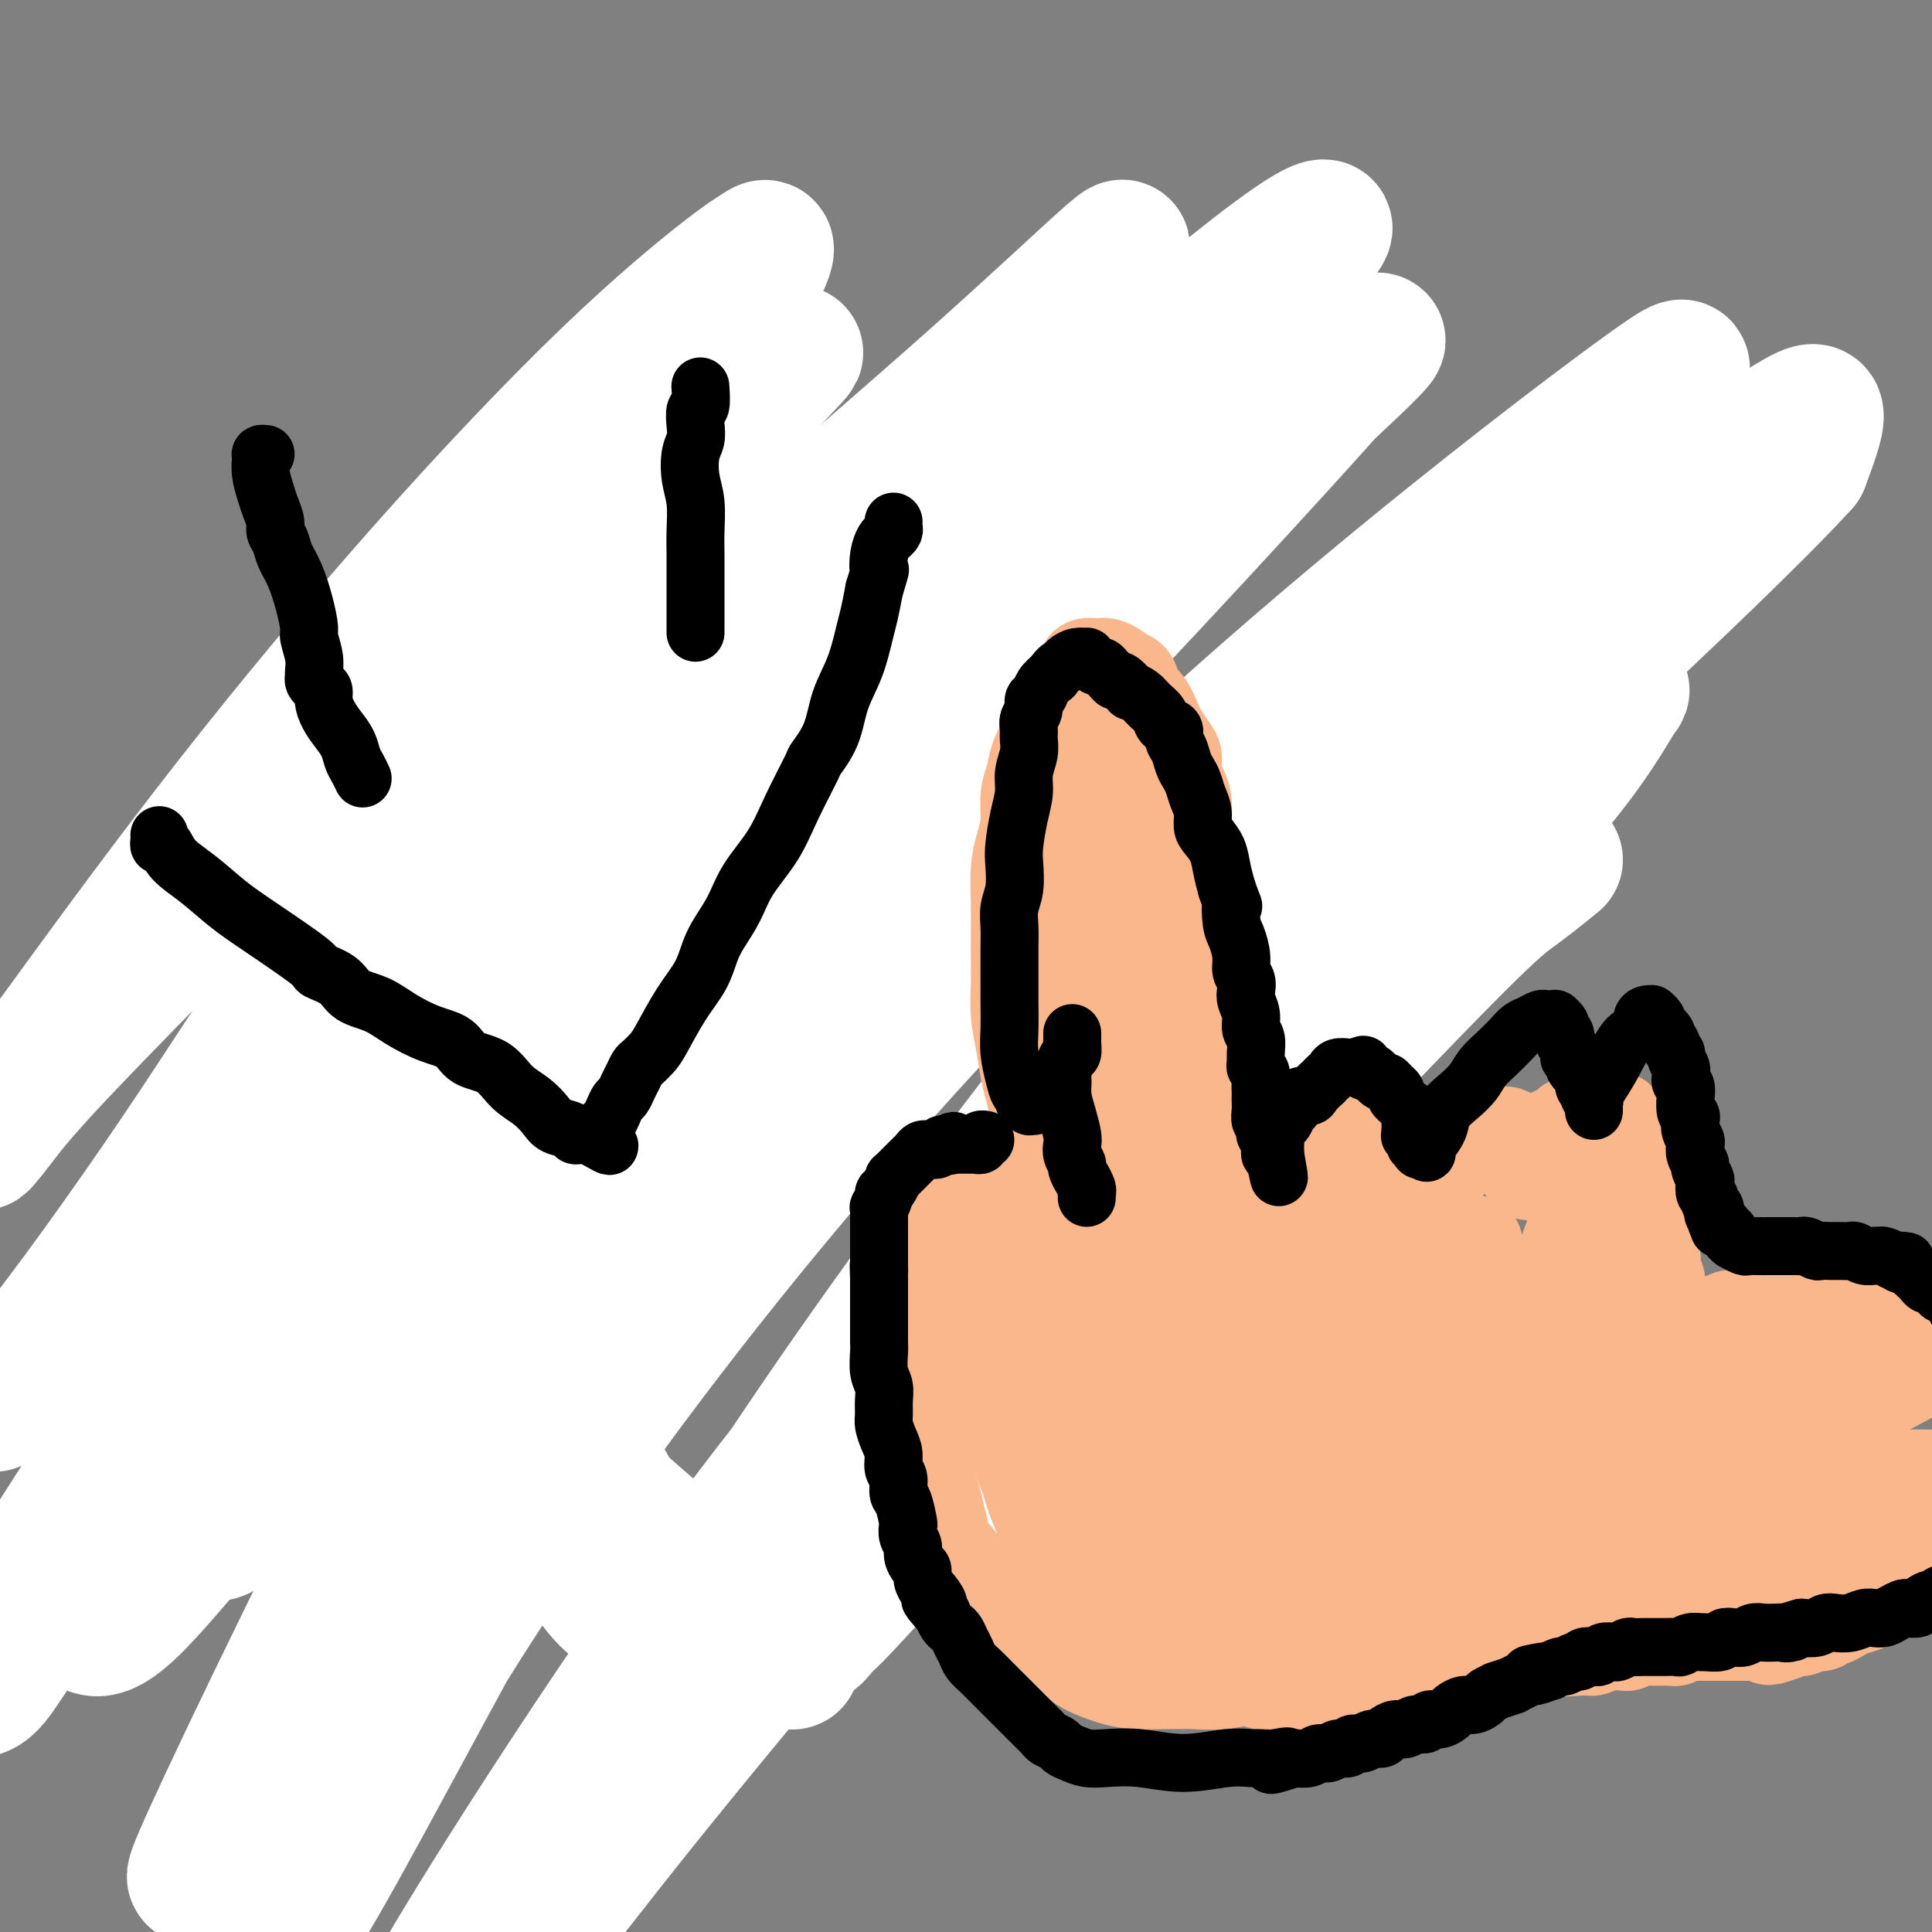 <svg viewBox='0 0 400 400' version='1.1' xmlns='http://www.w3.org/2000/svg' xmlns:xlink='http://www.w3.org/1999/xlink'><rect x="0" y="0" width="400" height="400" fill="#808080" stroke="none"/><g fill='none' stroke='#000000' stroke-width='12' stroke-linecap='round' stroke-linejoin='round'><path d='M110,110c-0.025,-0.084 -0.050,-0.168 0,0c0.050,0.168 0.176,0.588 0,1c-0.176,0.412 -0.653,0.817 -1,2c-0.347,1.183 -0.564,3.143 -1,5c-0.436,1.857 -1.090,3.610 -2,6c-0.910,2.390 -2.076,5.416 -3,8c-0.924,2.584 -1.607,4.727 -2,7c-0.393,2.273 -0.495,4.677 -1,7c-0.505,2.323 -1.413,4.566 -2,7c-0.587,2.434 -0.852,5.059 -1,8c-0.148,2.941 -0.180,6.197 0,9c0.180,2.803 0.571,5.152 1,8c0.429,2.848 0.896,6.196 1,9c0.104,2.804 -0.154,5.065 0,7c0.154,1.935 0.720,3.544 1,5c0.280,1.456 0.275,2.758 0,4c-0.275,1.242 -0.820,2.424 -1,3c-0.180,0.576 0.003,0.546 0,1c-0.003,0.454 -0.193,1.391 0,2c0.193,0.609 0.769,0.888 1,1c0.231,0.112 0.115,0.056 0,0'/><path d='M217,98c-0.423,-0.036 -0.846,-0.072 -1,0c-0.154,0.072 -0.041,0.252 0,1c0.041,0.748 0.008,2.064 0,3c-0.008,0.936 0.009,1.493 0,4c-0.009,2.507 -0.044,6.964 0,11c0.044,4.036 0.165,7.652 0,11c-0.165,3.348 -0.618,6.429 -1,10c-0.382,3.571 -0.695,7.633 -1,11c-0.305,3.367 -0.604,6.039 -1,9c-0.396,2.961 -0.891,6.210 -1,9c-0.109,2.790 0.167,5.119 0,7c-0.167,1.881 -0.776,3.313 -1,5c-0.224,1.687 -0.064,3.629 0,5c0.064,1.371 0.031,2.171 0,3c-0.031,0.829 -0.060,1.686 0,2c0.060,0.314 0.208,0.085 0,0c-0.208,-0.085 -0.774,-0.024 -1,0c-0.226,0.024 -0.113,0.012 0,0'/><path d='M43,226c0.506,-0.010 1.011,-0.020 1,0c-0.011,0.020 -0.540,0.070 0,0c0.540,-0.070 2.148,-0.260 4,0c1.852,0.260 3.949,0.972 6,2c2.051,1.028 4.056,2.373 6,4c1.944,1.627 3.828,3.535 6,6c2.172,2.465 4.631,5.488 7,9c2.369,3.512 4.646,7.513 7,12c2.354,4.487 4.785,9.459 6,12c1.215,2.541 1.215,2.652 5,8c3.785,5.348 11.355,15.934 15,21c3.645,5.066 3.364,4.612 6,7c2.636,2.388 8.187,7.618 12,11c3.813,3.382 5.886,4.917 8,6c2.114,1.083 4.268,1.713 6,2c1.732,0.287 3.043,0.229 4,0c0.957,-0.229 1.560,-0.630 2,-1c0.440,-0.370 0.717,-0.708 1,-1c0.283,-0.292 0.574,-0.536 1,-1c0.426,-0.464 0.989,-1.147 2,-2c1.011,-0.853 2.469,-1.876 4,-3c1.531,-1.124 3.133,-2.349 6,-4c2.867,-1.651 6.997,-3.730 12,-7c5.003,-3.270 10.880,-7.732 17,-13c6.120,-5.268 12.485,-11.341 19,-18c6.515,-6.659 13.181,-13.902 20,-23c6.819,-9.098 13.791,-20.051 20,-30c6.209,-9.949 11.654,-18.894 16,-26c4.346,-7.106 7.593,-12.375 10,-16c2.407,-3.625 3.973,-5.607 5,-7c1.027,-1.393 1.513,-2.196 2,-3'/><path d='M279,171c8.186,-12.661 2.151,-3.314 0,0c-2.151,3.314 -0.419,0.594 0,0c0.419,-0.594 -0.476,0.938 -1,2c-0.524,1.063 -0.676,1.656 -1,2c-0.324,0.344 -0.818,0.439 -1,1c-0.182,0.561 -0.052,1.589 0,2c0.052,0.411 0.026,0.206 0,0'/></g>
<g fill='none' stroke='#FFFFFF' stroke-width='28' stroke-linecap='round' stroke-linejoin='round'><path d='M322,178c-1.800,1.455 -3.600,2.911 -5,4c-1.400,1.089 -2.398,1.812 -4,3c-1.602,1.188 -3.806,2.840 -11,10c-7.194,7.160 -19.378,19.828 -31,32c-11.622,12.172 -22.684,23.849 -34,36c-11.316,12.151 -22.888,24.775 -32,35c-9.112,10.225 -15.765,18.052 -21,24c-5.235,5.948 -9.051,10.019 -11,12c-1.949,1.981 -2.029,1.873 -3,3c-0.971,1.127 -2.832,3.490 0,-1c2.832,-4.490 10.359,-15.834 19,-28c8.641,-12.166 18.398,-25.154 30,-40c11.602,-14.846 25.049,-31.550 38,-47c12.951,-15.450 25.404,-29.646 36,-41c10.596,-11.354 19.333,-19.867 26,-25c6.667,-5.133 11.264,-6.886 14,-9c2.736,-2.114 3.611,-4.588 2,-2c-1.611,2.588 -5.708,10.239 -15,21c-9.292,10.761 -23.780,24.633 -40,41c-16.220,16.367 -34.173,35.228 -52,55c-17.827,19.772 -35.527,40.455 -52,60c-16.473,19.545 -31.720,37.951 -43,52c-11.280,14.049 -18.594,23.739 -23,29c-4.406,5.261 -5.904,6.091 -6,5c-0.096,-1.091 1.210,-4.105 8,-16c6.790,-11.895 19.063,-32.671 34,-56c14.937,-23.329 32.538,-49.211 52,-75c19.462,-25.789 40.787,-51.485 62,-75c21.213,-23.515 42.315,-44.849 61,-61c18.685,-16.151 34.954,-27.117 44,-33c9.046,-5.883 10.870,-6.681 11,-5c0.130,1.681 -1.435,5.840 -3,10'/><path d='M373,96c-9.015,9.966 -30.051,29.882 -42,41c-11.949,11.118 -14.811,13.439 -30,27c-15.189,13.561 -42.705,38.361 -67,62c-24.295,23.639 -45.369,46.118 -64,69c-18.631,22.882 -34.819,46.167 -48,66c-13.181,19.833 -23.356,36.216 -28,44c-4.644,7.784 -3.757,6.971 -4,8c-0.243,1.029 -1.614,3.902 4,-4c5.614,-7.902 18.215,-26.578 32,-48c13.785,-21.422 28.753,-45.590 47,-72c18.247,-26.410 39.772,-55.060 61,-82c21.228,-26.940 42.160,-52.169 61,-73c18.840,-20.831 35.590,-37.265 44,-46c8.410,-8.735 8.480,-9.772 9,-11c0.520,-1.228 1.489,-2.647 -9,5c-10.489,7.647 -32.437,24.359 -56,44c-23.563,19.641 -48.741,42.211 -73,67c-24.259,24.789 -47.600,51.797 -68,78c-20.400,26.203 -37.858,51.600 -51,73c-13.142,21.400 -21.966,38.801 -26,46c-4.034,7.199 -3.277,4.196 -4,6c-0.723,1.804 -2.926,8.416 9,-13c11.926,-21.416 37.982,-70.860 59,-107c21.018,-36.140 37.000,-58.976 49,-77c12.000,-18.024 20.019,-31.234 29,-43c8.981,-11.766 18.923,-22.087 31,-35c12.077,-12.913 26.289,-28.419 34,-37c7.711,-8.581 8.923,-10.238 11,-12c2.077,-1.762 5.021,-3.628 -3,4c-8.021,7.628 -27.006,24.751 -53,53c-25.994,28.249 -58.997,67.625 -92,107'/><path d='M135,236c-20.776,25.197 -26.716,34.688 -34,47c-7.284,12.312 -15.912,27.445 -25,44c-9.088,16.555 -18.635,34.530 -24,44c-5.365,9.470 -6.547,10.433 -9,14c-2.453,3.567 -6.178,9.738 4,-12c10.178,-21.738 34.258,-71.386 55,-109c20.742,-37.614 38.147,-63.193 53,-83c14.853,-19.807 27.154,-33.842 39,-47c11.846,-13.158 23.239,-25.441 36,-39c12.761,-13.559 26.892,-28.395 35,-37c8.108,-8.605 10.195,-10.978 9,-11c-1.195,-0.022 -5.672,2.307 -19,13c-13.328,10.693 -35.506,29.750 -59,52c-23.494,22.250 -48.302,47.693 -72,74c-23.698,26.307 -46.284,53.480 -66,79c-19.716,25.520 -36.561,49.389 -46,63c-9.439,13.611 -11.472,16.965 -13,19c-1.528,2.035 -2.550,2.751 -4,3c-1.450,0.249 -3.329,0.031 13,-26c16.329,-26.031 50.864,-77.876 68,-103c17.136,-25.124 16.871,-23.526 30,-38c13.129,-14.474 39.650,-45.021 61,-68c21.350,-22.979 37.528,-38.390 47,-47c9.472,-8.610 12.237,-10.420 15,-13c2.763,-2.580 5.523,-5.930 1,-2c-4.523,3.930 -16.328,15.140 -32,29c-15.672,13.860 -35.210,30.371 -55,49c-19.790,18.629 -39.830,39.375 -58,59c-18.170,19.625 -34.469,38.130 -47,53c-12.531,14.870 -21.295,26.106 -26,32c-4.705,5.894 -5.353,6.447 -6,7'/><path d='M6,282c-13.100,15.454 -6.350,8.088 3,-4c9.350,-12.088 21.299,-28.898 32,-45c10.701,-16.102 20.155,-31.498 39,-56c18.845,-24.502 47.082,-58.111 60,-74c12.918,-15.889 10.518,-14.057 12,-16c1.482,-1.943 6.848,-7.661 10,-11c3.152,-3.339 4.092,-4.297 0,-1c-4.092,3.297 -13.215,10.851 -26,22c-12.785,11.149 -29.231,25.893 -45,41c-15.769,15.107 -30.862,30.576 -45,45c-14.138,14.424 -27.322,27.803 -35,36c-7.678,8.197 -9.850,11.212 -12,14c-2.150,2.788 -4.279,5.347 -2,2c2.279,-3.347 8.966,-12.602 18,-25c9.034,-12.398 20.414,-27.940 33,-44c12.586,-16.060 26.377,-32.639 40,-48c13.623,-15.361 27.078,-29.504 38,-40c10.922,-10.496 19.310,-17.344 24,-21c4.690,-3.656 5.682,-4.121 7,-5c1.318,-0.879 2.961,-2.171 0,4c-2.961,6.171 -10.527,19.807 -21,36c-10.473,16.193 -23.855,34.943 -37,56c-13.145,21.057 -26.055,44.420 -37,66c-10.945,21.580 -19.927,41.378 -27,59c-7.073,17.622 -12.239,33.069 -15,43c-2.761,9.931 -3.117,14.348 -3,17c0.117,2.652 0.705,3.539 2,4c1.295,0.461 3.295,0.495 8,-4c4.705,-4.495 12.113,-13.518 20,-23c7.887,-9.482 16.253,-19.423 24,-29c7.747,-9.577 14.873,-18.788 22,-28'/><path d='M93,253c13.288,-15.961 13.507,-15.865 16,-18c2.493,-2.135 7.260,-6.503 9,-8c1.740,-1.497 0.453,-0.122 1,-1c0.547,-0.878 2.928,-4.007 0,1c-2.928,5.007 -11.165,18.151 -15,24c-3.835,5.849 -3.267,4.403 -10,13c-6.733,8.597 -20.768,27.238 -29,37c-8.232,9.762 -10.659,10.645 -13,12c-2.341,1.355 -4.594,3.181 -6,4c-1.406,0.819 -1.966,0.632 -3,-1c-1.034,-1.632 -2.541,-4.707 -3,-9c-0.459,-4.293 0.130,-9.803 1,-15c0.870,-5.197 2.022,-10.080 3,-14c0.978,-3.920 1.783,-6.876 3,-9c1.217,-2.124 2.845,-3.418 5,-4c2.155,-0.582 4.835,-0.454 9,1c4.165,1.454 9.813,4.234 15,8c5.187,3.766 9.911,8.517 15,14c5.089,5.483 10.543,11.697 15,17c4.457,5.303 7.916,9.695 11,14c3.084,4.305 5.794,8.525 8,11c2.206,2.475 3.908,3.207 5,4c1.092,0.793 1.576,1.648 2,2c0.424,0.352 0.790,0.200 1,0c0.210,-0.200 0.266,-0.448 0,-3c-0.266,-2.552 -0.852,-7.409 -2,-12c-1.148,-4.591 -2.857,-8.915 -5,-13c-2.143,-4.085 -4.719,-7.930 -7,-11c-2.281,-3.070 -4.268,-5.365 -6,-7c-1.732,-1.635 -3.209,-2.610 -4,-3c-0.791,-0.390 -0.895,-0.195 -1,0'/><path d='M108,287c-2.822,-3.234 -0.876,-0.819 1,2c1.876,2.819 3.681,6.040 7,10c3.319,3.960 8.151,8.657 13,13c4.849,4.343 9.716,8.330 14,12c4.284,3.670 7.986,7.022 11,10c3.014,2.978 5.340,5.583 7,7c1.660,1.417 2.655,1.648 3,2c0.345,0.352 0.041,0.826 0,1c-0.041,0.174 0.181,0.047 0,0c-0.181,-0.047 -0.766,-0.013 -1,0c-0.234,0.013 -0.117,0.007 0,0'/></g>
<g fill='none' stroke='#FBB78C' stroke-width='20' stroke-linecap='round' stroke-linejoin='round'><path d='M223,258c0.001,0.088 0.001,0.176 0,0c-0.001,-0.176 -0.005,-0.615 0,-1c0.005,-0.385 0.017,-0.715 0,-1c-0.017,-0.285 -0.064,-0.526 0,-1c0.064,-0.474 0.239,-1.183 0,-2c-0.239,-0.817 -0.893,-1.743 -1,-3c-0.107,-1.257 0.332,-2.846 0,-4c-0.332,-1.154 -1.437,-1.873 -2,-3c-0.563,-1.127 -0.585,-2.662 -1,-4c-0.415,-1.338 -1.224,-2.478 -2,-4c-0.776,-1.522 -1.518,-3.427 -2,-5c-0.482,-1.573 -0.704,-2.814 -1,-4c-0.296,-1.186 -0.668,-2.317 -1,-4c-0.332,-1.683 -0.625,-3.916 -1,-6c-0.375,-2.084 -0.832,-4.017 -1,-6c-0.168,-1.983 -0.046,-4.014 0,-6c0.046,-1.986 0.015,-3.927 0,-6c-0.015,-2.073 -0.014,-4.279 0,-6c0.014,-1.721 0.041,-2.956 0,-5c-0.041,-2.044 -0.152,-4.895 0,-7c0.152,-2.105 0.565,-3.462 1,-5c0.435,-1.538 0.893,-3.257 1,-5c0.107,-1.743 -0.136,-3.508 0,-5c0.136,-1.492 0.653,-2.709 1,-4c0.347,-1.291 0.526,-2.655 1,-4c0.474,-1.345 1.243,-2.670 2,-4c0.757,-1.330 1.502,-2.666 2,-4c0.498,-1.334 0.749,-2.667 1,-4'/><path d='M220,145c1.487,-3.439 1.703,-2.035 2,-2c0.297,0.035 0.675,-1.297 1,-2c0.325,-0.703 0.598,-0.777 1,-1c0.402,-0.223 0.933,-0.597 1,-1c0.067,-0.403 -0.329,-0.837 0,-1c0.329,-0.163 1.382,-0.054 2,0c0.618,0.054 0.799,0.054 1,0c0.201,-0.054 0.420,-0.162 1,0c0.580,0.162 1.520,0.593 2,1c0.480,0.407 0.500,0.788 1,1c0.500,0.212 1.481,0.254 2,1c0.519,0.746 0.576,2.196 1,3c0.424,0.804 1.214,0.963 2,2c0.786,1.037 1.569,2.952 2,4c0.431,1.048 0.511,1.229 1,2c0.489,0.771 1.389,2.134 2,3c0.611,0.866 0.934,1.237 1,2c0.066,0.763 -0.126,1.919 0,3c0.126,1.081 0.570,2.088 1,3c0.430,0.912 0.846,1.728 1,3c0.154,1.272 0.045,3.001 0,4c-0.045,0.999 -0.026,1.267 0,2c0.026,0.733 0.060,1.929 0,3c-0.060,1.071 -0.213,2.016 0,3c0.213,0.984 0.793,2.007 1,3c0.207,0.993 0.041,1.957 0,3c-0.041,1.043 0.044,2.166 0,3c-0.044,0.834 -0.218,1.378 0,2c0.218,0.622 0.828,1.321 1,2c0.172,0.679 -0.094,1.337 0,2c0.094,0.663 0.547,1.332 1,2'/><path d='M248,195c0.399,4.999 -0.104,2.998 0,3c0.104,0.002 0.815,2.007 1,3c0.185,0.993 -0.157,0.975 0,2c0.157,1.025 0.812,3.093 1,4c0.188,0.907 -0.090,0.651 0,1c0.090,0.349 0.550,1.301 1,2c0.450,0.699 0.890,1.146 1,2c0.110,0.854 -0.110,2.117 0,3c0.110,0.883 0.551,1.388 1,2c0.449,0.612 0.908,1.333 1,2c0.092,0.667 -0.181,1.281 0,2c0.181,0.719 0.818,1.544 1,2c0.182,0.456 -0.091,0.545 0,1c0.091,0.455 0.546,1.276 1,2c0.454,0.724 0.906,1.349 1,2c0.094,0.651 -0.171,1.326 0,2c0.171,0.674 0.778,1.345 1,2c0.222,0.655 0.058,1.293 0,2c-0.058,0.707 -0.012,1.484 0,2c0.012,0.516 -0.012,0.771 0,1c0.012,0.229 0.060,0.432 0,1c-0.060,0.568 -0.226,1.502 0,2c0.226,0.498 0.846,0.560 1,1c0.154,0.440 -0.156,1.260 0,2c0.156,0.740 0.778,1.402 1,2c0.222,0.598 0.046,1.134 0,2c-0.046,0.866 0.040,2.064 0,3c-0.040,0.936 -0.207,1.612 0,2c0.207,0.388 0.786,0.489 1,1c0.214,0.511 0.061,1.432 0,2c-0.061,0.568 -0.031,0.784 0,1'/><path d='M261,256c2.011,9.601 0.539,3.105 0,1c-0.539,-2.105 -0.144,0.183 0,1c0.144,0.817 0.039,0.165 0,0c-0.039,-0.165 -0.010,0.159 0,0c0.010,-0.159 0.002,-0.800 0,-1c-0.002,-0.200 0.002,0.042 0,0c-0.002,-0.042 -0.012,-0.367 0,-1c0.012,-0.633 0.045,-1.573 0,-2c-0.045,-0.427 -0.167,-0.342 0,-1c0.167,-0.658 0.623,-2.059 1,-3c0.377,-0.941 0.677,-1.421 1,-2c0.323,-0.579 0.671,-1.257 1,-2c0.329,-0.743 0.640,-1.550 1,-2c0.360,-0.450 0.769,-0.543 1,-1c0.231,-0.457 0.286,-1.278 1,-2c0.714,-0.722 2.089,-1.346 3,-2c0.911,-0.654 1.357,-1.339 2,-2c0.643,-0.661 1.482,-1.297 2,-2c0.518,-0.703 0.716,-1.472 1,-2c0.284,-0.528 0.653,-0.814 1,-1c0.347,-0.186 0.670,-0.271 1,0c0.330,0.271 0.666,0.899 1,1c0.334,0.101 0.667,-0.325 1,0c0.333,0.325 0.667,1.400 1,2c0.333,0.600 0.667,0.723 1,1c0.333,0.277 0.667,0.707 1,1c0.333,0.293 0.667,0.450 1,1c0.333,0.550 0.667,1.494 1,2c0.333,0.506 0.667,0.573 1,1c0.333,0.427 0.667,1.213 1,2'/><path d='M286,243c1.952,2.045 1.832,1.658 2,2c0.168,0.342 0.623,1.411 1,2c0.377,0.589 0.675,0.696 1,1c0.325,0.304 0.679,0.805 1,1c0.321,0.195 0.611,0.083 1,0c0.389,-0.083 0.877,-0.138 1,0c0.123,0.138 -0.118,0.469 0,0c0.118,-0.469 0.595,-1.739 1,-2c0.405,-0.261 0.738,0.487 1,0c0.262,-0.487 0.454,-2.211 1,-3c0.546,-0.789 1.446,-0.645 2,-1c0.554,-0.355 0.763,-1.208 1,-2c0.237,-0.792 0.501,-1.522 1,-2c0.499,-0.478 1.233,-0.702 2,-1c0.767,-0.298 1.568,-0.668 2,-1c0.432,-0.332 0.497,-0.625 1,-1c0.503,-0.375 1.444,-0.832 2,-1c0.556,-0.168 0.726,-0.046 1,0c0.274,0.046 0.651,0.015 1,0c0.349,-0.015 0.671,-0.015 1,0c0.329,0.015 0.665,0.046 1,0c0.335,-0.046 0.668,-0.167 1,0c0.332,0.167 0.663,0.622 1,1c0.337,0.378 0.679,0.678 1,1c0.321,0.322 0.622,0.664 1,1c0.378,0.336 0.833,0.665 1,1c0.167,0.335 0.045,0.678 0,1c-0.045,0.322 -0.012,0.625 0,1c0.012,0.375 0.003,0.821 0,1c-0.003,0.179 -0.002,0.089 0,0'/><path d='M316,242c1.173,1.147 0.107,0.514 0,0c-0.107,-0.514 0.745,-0.910 1,-1c0.255,-0.090 -0.086,0.127 0,0c0.086,-0.127 0.599,-0.598 1,-1c0.401,-0.402 0.688,-0.734 1,-1c0.312,-0.266 0.648,-0.466 1,-1c0.352,-0.534 0.721,-1.401 1,-2c0.279,-0.599 0.469,-0.930 1,-1c0.531,-0.070 1.403,0.121 2,0c0.597,-0.121 0.918,-0.554 1,-1c0.082,-0.446 -0.077,-0.904 0,-1c0.077,-0.096 0.388,0.170 1,0c0.612,-0.170 1.526,-0.778 2,-1c0.474,-0.222 0.509,-0.060 1,0c0.491,0.060 1.437,0.017 2,0c0.563,-0.017 0.742,-0.006 1,0c0.258,0.006 0.595,0.009 1,0c0.405,-0.009 0.879,-0.031 1,0c0.121,0.031 -0.112,0.115 0,0c0.112,-0.115 0.570,-0.431 1,0c0.430,0.431 0.833,1.607 1,2c0.167,0.393 0.098,0.003 0,0c-0.098,-0.003 -0.223,0.382 0,1c0.223,0.618 0.796,1.467 1,2c0.204,0.533 0.041,0.748 0,1c-0.041,0.252 0.041,0.542 0,1c-0.041,0.458 -0.203,1.085 0,2c0.203,0.915 0.772,2.119 1,3c0.228,0.881 0.114,1.441 0,2'/><path d='M338,246c0.862,2.526 1.016,1.843 1,2c-0.016,0.157 -0.201,1.156 0,2c0.201,0.844 0.790,1.535 1,2c0.210,0.465 0.041,0.705 0,1c-0.041,0.295 0.045,0.645 0,1c-0.045,0.355 -0.222,0.714 0,1c0.222,0.286 0.843,0.501 1,1c0.157,0.499 -0.150,1.284 0,2c0.150,0.716 0.758,1.362 1,2c0.242,0.638 0.117,1.269 0,2c-0.117,0.731 -0.228,1.563 0,2c0.228,0.437 0.793,0.481 1,1c0.207,0.519 0.054,1.514 0,2c-0.054,0.486 -0.011,0.464 0,1c0.011,0.536 -0.012,1.630 0,2c0.012,0.370 0.060,0.015 0,0c-0.060,-0.015 -0.226,0.311 0,1c0.226,0.689 0.846,1.743 1,2c0.154,0.257 -0.156,-0.283 0,0c0.156,0.283 0.777,1.389 1,2c0.223,0.611 0.046,0.728 0,1c-0.046,0.272 0.039,0.700 0,1c-0.039,0.300 -0.203,0.473 0,1c0.203,0.527 0.771,1.409 1,2c0.229,0.591 0.117,0.891 0,1c-0.117,0.109 -0.239,0.027 0,0c0.239,-0.027 0.837,0.001 1,0c0.163,-0.001 -0.111,-0.031 0,0c0.111,0.031 0.607,0.124 1,0c0.393,-0.124 0.684,-0.464 1,-1c0.316,-0.536 0.658,-1.268 1,-2'/><path d='M350,278c1.036,-0.411 1.625,-0.440 2,-1c0.375,-0.560 0.537,-1.653 1,-2c0.463,-0.347 1.227,0.051 2,0c0.773,-0.051 1.557,-0.549 2,-1c0.443,-0.451 0.547,-0.853 1,-1c0.453,-0.147 1.257,-0.039 2,0c0.743,0.039 1.425,0.011 2,0c0.575,-0.011 1.042,-0.003 2,0c0.958,0.003 2.407,0.001 3,0c0.593,-0.001 0.329,-0.000 1,0c0.671,0.000 2.276,0.000 3,0c0.724,-0.000 0.567,-0.000 1,0c0.433,0.000 1.457,-0.000 2,0c0.543,0.000 0.606,0.000 1,0c0.394,-0.000 1.121,-0.000 2,0c0.879,0.000 1.911,0.000 3,0c1.089,-0.000 2.235,-0.001 3,0c0.765,0.001 1.149,0.003 2,0c0.851,-0.003 2.170,-0.013 3,0c0.830,0.013 1.170,0.048 2,0c0.830,-0.048 2.151,-0.179 3,0c0.849,0.179 1.225,0.670 2,1c0.775,0.330 1.948,0.501 3,1c1.052,0.499 1.982,1.326 3,2c1.018,0.674 2.123,1.196 3,2c0.877,0.804 1.527,1.891 2,3c0.473,1.109 0.770,2.239 1,3c0.230,0.761 0.391,1.152 1,2c0.609,0.848 1.664,2.151 2,3c0.336,0.849 -0.047,1.242 0,2c0.047,0.758 0.523,1.879 1,3'/><path d='M411,295c1.083,2.755 0.291,1.643 0,2c-0.291,0.357 -0.081,2.182 0,3c0.081,0.818 0.033,0.627 0,1c-0.033,0.373 -0.050,1.310 0,2c0.050,0.690 0.167,1.133 0,2c-0.167,0.867 -0.619,2.159 -1,3c-0.381,0.841 -0.693,1.232 -1,2c-0.307,0.768 -0.611,1.911 -1,3c-0.389,1.089 -0.863,2.122 -1,3c-0.137,0.878 0.062,1.601 0,2c-0.062,0.399 -0.387,0.473 -1,1c-0.613,0.527 -1.515,1.508 -2,2c-0.485,0.492 -0.552,0.495 -1,1c-0.448,0.505 -1.276,1.511 -2,2c-0.724,0.489 -1.345,0.460 -2,1c-0.655,0.540 -1.344,1.650 -2,2c-0.656,0.350 -1.278,-0.061 -2,0c-0.722,0.061 -1.543,0.594 -2,1c-0.457,0.406 -0.549,0.686 -1,1c-0.451,0.314 -1.261,0.661 -2,1c-0.739,0.339 -1.406,0.669 -2,1c-0.594,0.331 -1.115,0.662 -2,1c-0.885,0.338 -2.134,0.683 -3,1c-0.866,0.317 -1.348,0.606 -2,1c-0.652,0.394 -1.473,0.894 -2,1c-0.527,0.106 -0.760,-0.183 -1,0c-0.240,0.183 -0.487,0.836 -1,1c-0.513,0.164 -1.292,-0.162 -2,0c-0.708,0.162 -1.344,0.813 -2,1c-0.656,0.187 -1.330,-0.089 -2,0c-0.670,0.089 -1.335,0.545 -2,1'/><path d='M369,338c-4.673,1.702 -2.355,0.456 -2,0c0.355,-0.456 -1.252,-0.122 -2,0c-0.748,0.122 -0.638,0.033 -1,0c-0.362,-0.033 -1.195,-0.009 -2,0c-0.805,0.009 -1.582,0.002 -2,0c-0.418,-0.002 -0.478,-0.001 -1,0c-0.522,0.001 -1.506,0.000 -2,0c-0.494,-0.000 -0.500,-0.000 -1,0c-0.500,0.000 -1.496,0.000 -2,0c-0.504,-0.000 -0.516,-0.001 -1,0c-0.484,0.001 -1.439,0.004 -2,0c-0.561,-0.004 -0.728,-0.015 -1,0c-0.272,0.015 -0.650,0.057 -1,0c-0.350,-0.057 -0.671,-0.211 -1,0c-0.329,0.211 -0.666,0.789 -1,1c-0.334,0.211 -0.667,0.057 -1,0c-0.333,-0.057 -0.667,-0.015 -1,0c-0.333,0.015 -0.666,0.004 -1,0c-0.334,-0.004 -0.671,-0.002 -1,0c-0.329,0.002 -0.652,0.004 -1,0c-0.348,-0.004 -0.722,-0.015 -1,0c-0.278,0.015 -0.459,0.057 -1,0c-0.541,-0.057 -1.440,-0.211 -2,0c-0.560,0.211 -0.779,0.788 -1,1c-0.221,0.212 -0.444,0.061 -1,0c-0.556,-0.061 -1.444,-0.030 -2,0c-0.556,0.030 -0.779,0.061 -1,0c-0.221,-0.061 -0.441,-0.212 -1,0c-0.559,0.212 -1.458,0.788 -2,1c-0.542,0.212 -0.726,0.061 -1,0c-0.274,-0.061 -0.637,-0.030 -1,0'/><path d='M328,341c-6.765,0.465 -3.178,0.129 -2,0c1.178,-0.129 -0.054,-0.050 -1,0c-0.946,0.050 -1.605,0.070 -2,0c-0.395,-0.070 -0.525,-0.229 -1,0c-0.475,0.229 -1.296,0.846 -2,1c-0.704,0.154 -1.292,-0.155 -2,0c-0.708,0.155 -1.537,0.772 -2,1c-0.463,0.228 -0.561,0.065 -1,0c-0.439,-0.065 -1.221,-0.031 -2,0c-0.779,0.031 -1.556,0.061 -2,0c-0.444,-0.061 -0.556,-0.212 -1,0c-0.444,0.212 -1.221,0.788 -2,1c-0.779,0.212 -1.560,0.061 -2,0c-0.440,-0.061 -0.541,-0.030 -1,0c-0.459,0.030 -1.278,0.061 -2,0c-0.722,-0.061 -1.348,-0.214 -2,0c-0.652,0.214 -1.330,0.793 -2,1c-0.670,0.207 -1.333,0.040 -2,0c-0.667,-0.040 -1.337,0.046 -2,0c-0.663,-0.046 -1.318,-0.223 -2,0c-0.682,0.223 -1.390,0.845 -2,1c-0.610,0.155 -1.122,-0.155 -2,0c-0.878,0.155 -2.123,0.777 -3,1c-0.877,0.223 -1.386,0.046 -2,0c-0.614,-0.046 -1.333,0.040 -2,0c-0.667,-0.040 -1.281,-0.207 -2,0c-0.719,0.207 -1.544,0.788 -2,1c-0.456,0.212 -0.545,0.057 -1,0c-0.455,-0.057 -1.276,-0.015 -2,0c-0.724,0.015 -1.350,0.004 -2,0c-0.650,-0.004 -1.325,-0.002 -2,0'/><path d='M271,348c-9.170,1.083 -3.593,0.291 -2,0c1.593,-0.291 -0.796,-0.081 -2,0c-1.204,0.081 -1.224,0.033 -2,0c-0.776,-0.033 -2.309,-0.049 -3,0c-0.691,0.049 -0.541,0.165 -1,0c-0.459,-0.165 -1.526,-0.612 -2,-1c-0.474,-0.388 -0.356,-0.718 -1,-1c-0.644,-0.282 -2.052,-0.516 -3,-1c-0.948,-0.484 -1.437,-1.218 -2,-2c-0.563,-0.782 -1.199,-1.613 -2,-2c-0.801,-0.387 -1.765,-0.330 -3,-1c-1.235,-0.670 -2.741,-2.067 -4,-3c-1.259,-0.933 -2.273,-1.404 -3,-2c-0.727,-0.596 -1.168,-1.318 -2,-2c-0.832,-0.682 -2.054,-1.323 -3,-2c-0.946,-0.677 -1.615,-1.388 -2,-2c-0.385,-0.612 -0.485,-1.125 -1,-2c-0.515,-0.875 -1.443,-2.113 -2,-3c-0.557,-0.887 -0.742,-1.422 -1,-2c-0.258,-0.578 -0.590,-1.199 -1,-2c-0.410,-0.801 -0.897,-1.781 -1,-3c-0.103,-1.219 0.179,-2.678 0,-4c-0.179,-1.322 -0.818,-2.508 -1,-4c-0.182,-1.492 0.095,-3.290 0,-5c-0.095,-1.710 -0.562,-3.332 -1,-5c-0.438,-1.668 -0.849,-3.380 -1,-5c-0.151,-1.620 -0.043,-3.147 0,-4c0.043,-0.853 0.022,-1.033 0,-2c-0.022,-0.967 -0.044,-2.722 0,-4c0.044,-1.278 0.156,-2.079 0,-3c-0.156,-0.921 -0.578,-1.960 -1,-3'/><path d='M224,278c-0.619,-6.737 -0.166,-4.078 0,-4c0.166,0.078 0.045,-2.423 0,-4c-0.045,-1.577 -0.013,-2.228 0,-3c0.013,-0.772 0.007,-1.664 0,-3c-0.007,-1.336 -0.016,-3.117 0,-4c0.016,-0.883 0.057,-0.868 0,-2c-0.057,-1.132 -0.210,-3.410 0,-5c0.210,-1.590 0.785,-2.492 1,-4c0.215,-1.508 0.072,-3.623 0,-5c-0.072,-1.377 -0.072,-2.018 0,-3c0.072,-0.982 0.217,-2.305 0,-3c-0.217,-0.695 -0.794,-0.760 -1,-1c-0.206,-0.240 -0.040,-0.653 0,-1c0.040,-0.347 -0.046,-0.629 0,-1c0.046,-0.371 0.222,-0.833 0,-1c-0.222,-0.167 -0.844,-0.041 -1,0c-0.156,0.041 0.154,-0.003 0,0c-0.154,0.003 -0.773,0.053 -1,0c-0.227,-0.053 -0.061,-0.207 0,0c0.061,0.207 0.016,0.777 0,1c-0.016,0.223 -0.004,0.100 0,0c0.004,-0.100 0.001,-0.179 0,0c-0.001,0.179 -0.000,0.614 0,1c0.000,0.386 0.000,0.722 0,1c-0.000,0.278 -0.000,0.498 0,1c0.000,0.502 0.000,1.286 0,2c-0.000,0.714 -0.000,1.357 0,2'/><path d='M222,242c-0.306,1.500 -0.071,1.750 0,2c0.071,0.250 -0.024,0.501 0,1c0.024,0.499 0.165,1.248 0,2c-0.165,0.752 -0.636,1.508 -1,2c-0.364,0.492 -0.623,0.721 -1,1c-0.377,0.279 -0.874,0.608 -1,1c-0.126,0.392 0.117,0.848 0,1c-0.117,0.152 -0.594,-0.001 -1,0c-0.406,0.001 -0.743,0.155 -1,0c-0.257,-0.155 -0.436,-0.620 -1,-1c-0.564,-0.380 -1.512,-0.675 -2,-1c-0.488,-0.325 -0.515,-0.678 -1,-1c-0.485,-0.322 -1.428,-0.612 -2,-1c-0.572,-0.388 -0.772,-0.875 -1,-1c-0.228,-0.125 -0.483,0.110 -1,0c-0.517,-0.110 -1.294,-0.566 -2,-1c-0.706,-0.434 -1.340,-0.845 -2,-1c-0.660,-0.155 -1.346,-0.053 -2,0c-0.654,0.053 -1.274,0.059 -2,0c-0.726,-0.059 -1.556,-0.182 -2,0c-0.444,0.182 -0.500,0.669 -1,1c-0.500,0.331 -1.443,0.508 -2,1c-0.557,0.492 -0.728,1.301 -1,2c-0.272,0.699 -0.647,1.289 -1,2c-0.353,0.711 -0.686,1.544 -1,2c-0.314,0.456 -0.610,0.536 -1,1c-0.390,0.464 -0.875,1.312 -1,2c-0.125,0.688 0.111,1.215 0,2c-0.111,0.785 -0.568,1.827 -1,3c-0.432,1.173 -0.838,2.478 -1,4c-0.162,1.522 -0.081,3.261 0,5'/><path d='M189,270c-1.082,4.104 -0.287,2.863 0,4c0.287,1.137 0.065,4.652 0,7c-0.065,2.348 0.025,3.528 0,5c-0.025,1.472 -0.165,3.237 0,5c0.165,1.763 0.636,3.524 1,5c0.364,1.476 0.622,2.666 1,4c0.378,1.334 0.875,2.811 1,4c0.125,1.189 -0.122,2.090 0,3c0.122,0.910 0.614,1.828 1,3c0.386,1.172 0.666,2.597 1,4c0.334,1.403 0.723,2.785 1,4c0.277,1.215 0.441,2.264 1,3c0.559,0.736 1.514,1.161 2,2c0.486,0.839 0.504,2.094 1,3c0.496,0.906 1.468,1.464 2,2c0.532,0.536 0.622,1.051 1,2c0.378,0.949 1.044,2.334 2,3c0.956,0.666 2.201,0.615 3,1c0.799,0.385 1.152,1.205 2,2c0.848,0.795 2.192,1.564 3,2c0.808,0.436 1.079,0.540 2,1c0.921,0.460 2.492,1.276 4,2c1.508,0.724 2.954,1.357 4,2c1.046,0.643 1.692,1.296 3,2c1.308,0.704 3.278,1.457 5,2c1.722,0.543 3.196,0.874 5,1c1.804,0.126 3.936,0.048 6,0c2.064,-0.048 4.058,-0.064 6,0c1.942,0.064 3.830,0.210 6,0c2.170,-0.210 4.620,-0.774 6,-1c1.380,-0.226 1.690,-0.113 2,0'/><path d='M261,347c5.947,-0.096 5.316,-0.336 6,-1c0.684,-0.664 2.684,-1.751 4,-2c1.316,-0.249 1.949,0.339 3,0c1.051,-0.339 2.520,-1.607 3,-2c0.480,-0.393 -0.028,0.087 0,0c0.028,-0.087 0.592,-0.741 1,-1c0.408,-0.259 0.660,-0.122 1,0c0.340,0.122 0.767,0.230 1,0c0.233,-0.230 0.273,-0.797 0,-1c-0.273,-0.203 -0.859,-0.042 -1,0c-0.141,0.042 0.164,-0.034 0,0c-0.164,0.034 -0.797,0.178 -1,0c-0.203,-0.178 0.024,-0.679 -1,-1c-1.024,-0.321 -3.298,-0.463 -6,-1c-2.702,-0.537 -5.831,-1.468 -8,-2c-2.169,-0.532 -3.378,-0.664 -5,-1c-1.622,-0.336 -3.656,-0.877 -5,-1c-1.344,-0.123 -1.998,0.171 -3,0c-1.002,-0.171 -2.354,-0.808 -3,-1c-0.646,-0.192 -0.587,0.060 -1,0c-0.413,-0.060 -1.299,-0.434 -2,-1c-0.701,-0.566 -1.218,-1.325 -2,-2c-0.782,-0.675 -1.830,-1.265 -3,-2c-1.170,-0.735 -2.463,-1.614 -4,-3c-1.537,-1.386 -3.318,-3.279 -5,-5c-1.682,-1.721 -3.265,-3.270 -5,-5c-1.735,-1.730 -3.622,-3.640 -5,-5c-1.378,-1.360 -2.246,-2.169 -4,-4c-1.754,-1.831 -4.395,-4.685 -6,-7c-1.605,-2.315 -2.173,-4.090 -3,-6c-0.827,-1.910 -1.914,-3.955 -3,-6'/><path d='M204,287c-2.021,-3.695 -1.074,-3.433 -1,-4c0.074,-0.567 -0.726,-1.963 -1,-3c-0.274,-1.037 -0.021,-1.716 0,-3c0.021,-1.284 -0.191,-3.173 0,-4c0.191,-0.827 0.783,-0.593 1,-1c0.217,-0.407 0.058,-1.456 0,-2c-0.058,-0.544 -0.015,-0.583 0,-1c0.015,-0.417 0.003,-1.211 0,-2c-0.003,-0.789 0.002,-1.573 0,-2c-0.002,-0.427 -0.012,-0.495 0,-1c0.012,-0.505 0.046,-1.445 0,-2c-0.046,-0.555 -0.171,-0.723 0,-1c0.171,-0.277 0.638,-0.663 1,-1c0.362,-0.337 0.618,-0.626 1,-1c0.382,-0.374 0.890,-0.832 1,-1c0.110,-0.168 -0.177,-0.044 0,0c0.177,0.044 0.817,0.010 1,0c0.183,-0.010 -0.091,0.003 0,0c0.091,-0.003 0.547,-0.024 1,0c0.453,0.024 0.903,0.092 1,0c0.097,-0.092 -0.160,-0.346 0,0c0.160,0.346 0.736,1.291 1,2c0.264,0.709 0.214,1.182 0,2c-0.214,0.818 -0.594,1.981 -1,3c-0.406,1.019 -0.839,1.894 -1,3c-0.161,1.106 -0.051,2.444 0,3c0.051,0.556 0.044,0.328 0,3c-0.044,2.672 -0.125,8.242 0,12c0.125,3.758 0.457,5.704 1,8c0.543,2.296 1.298,4.942 2,7c0.702,2.058 1.351,3.529 2,5'/><path d='M213,306c1.137,4.210 1.481,4.734 2,6c0.519,1.266 1.214,3.275 2,5c0.786,1.725 1.663,3.166 3,5c1.337,1.834 3.133,4.060 4,5c0.867,0.940 0.806,0.592 1,1c0.194,0.408 0.643,1.571 1,2c0.357,0.429 0.621,0.122 1,0c0.379,-0.122 0.872,-0.060 1,0c0.128,0.060 -0.109,0.118 0,0c0.109,-0.118 0.565,-0.412 1,-1c0.435,-0.588 0.849,-1.471 1,-2c0.151,-0.529 0.040,-0.705 0,-1c-0.040,-0.295 -0.009,-0.710 0,-1c0.009,-0.290 -0.004,-0.455 0,-1c0.004,-0.545 0.026,-1.472 0,-3c-0.026,-1.528 -0.101,-3.659 0,-6c0.101,-2.341 0.378,-4.892 0,-8c-0.378,-3.108 -1.409,-6.772 -2,-10c-0.591,-3.228 -0.740,-6.021 -1,-9c-0.260,-2.979 -0.630,-6.145 -1,-9c-0.370,-2.855 -0.740,-5.400 -1,-8c-0.260,-2.600 -0.409,-5.254 -1,-8c-0.591,-2.746 -1.622,-5.585 -2,-8c-0.378,-2.415 -0.102,-4.407 0,-6c0.102,-1.593 0.029,-2.786 0,-4c-0.029,-1.214 -0.015,-2.450 0,-3c0.015,-0.550 0.032,-0.415 0,-1c-0.032,-0.585 -0.112,-1.889 0,-3c0.112,-1.111 0.415,-2.030 1,-4c0.585,-1.970 1.453,-4.991 2,-8c0.547,-3.009 0.774,-6.004 1,-9'/><path d='M226,217c1.067,-7.043 1.736,-5.650 2,-7c0.264,-1.350 0.123,-5.444 0,-7c-0.123,-1.556 -0.229,-0.574 0,-3c0.229,-2.426 0.793,-8.260 1,-11c0.207,-2.740 0.055,-2.385 0,-4c-0.055,-1.615 -0.015,-5.199 0,-8c0.015,-2.801 0.004,-4.820 0,-7c-0.004,-2.180 -0.001,-4.521 0,-6c0.001,-1.479 0.000,-2.095 0,-3c-0.000,-0.905 0.000,-2.100 0,-3c-0.000,-0.900 -0.001,-1.507 0,-2c0.001,-0.493 0.004,-0.874 0,-1c-0.004,-0.126 -0.016,0.003 0,0c0.016,-0.003 0.060,-0.136 0,0c-0.060,0.136 -0.223,0.542 0,1c0.223,0.458 0.833,0.969 1,2c0.167,1.031 -0.110,2.582 0,4c0.110,1.418 0.606,2.705 1,4c0.394,1.295 0.687,2.600 1,5c0.313,2.400 0.646,5.894 1,9c0.354,3.106 0.729,5.824 1,9c0.271,3.176 0.438,6.810 1,10c0.562,3.190 1.518,5.938 2,9c0.482,3.062 0.492,6.440 1,10c0.508,3.560 1.516,7.303 2,11c0.484,3.697 0.443,7.348 1,11c0.557,3.652 1.710,7.305 2,11c0.290,3.695 -0.283,7.434 0,11c0.283,3.566 1.422,6.960 2,10c0.578,3.040 0.594,5.726 1,8c0.406,2.274 1.203,4.137 2,6'/><path d='M248,286c3.280,21.325 1.982,9.137 2,6c0.018,-3.137 1.354,2.777 2,6c0.646,3.223 0.604,3.755 1,5c0.396,1.245 1.231,3.204 2,5c0.769,1.796 1.473,3.429 2,5c0.527,1.571 0.877,3.080 1,4c0.123,0.920 0.019,1.252 0,2c-0.019,0.748 0.047,1.913 0,3c-0.047,1.087 -0.207,2.097 0,3c0.207,0.903 0.780,1.699 1,2c0.220,0.301 0.088,0.108 0,0c-0.088,-0.108 -0.132,-0.130 -1,-3c-0.868,-2.870 -2.561,-8.587 -4,-14c-1.439,-5.413 -2.623,-10.520 -4,-15c-1.377,-4.480 -2.946,-8.332 -4,-12c-1.054,-3.668 -1.593,-7.153 -2,-9c-0.407,-1.847 -0.682,-2.054 -1,-3c-0.318,-0.946 -0.677,-2.629 -1,-4c-0.323,-1.371 -0.608,-2.431 -1,-3c-0.392,-0.569 -0.889,-0.647 -1,-1c-0.111,-0.353 0.166,-0.979 0,-1c-0.166,-0.021 -0.775,0.565 -1,1c-0.225,0.435 -0.065,0.720 0,2c0.065,1.280 0.037,3.555 0,7c-0.037,3.445 -0.082,8.058 0,13c0.082,4.942 0.290,10.211 1,15c0.710,4.789 1.922,9.097 3,13c1.078,3.903 2.022,7.401 3,10c0.978,2.599 1.989,4.300 3,6'/><path d='M249,329c1.708,4.813 1.479,2.345 2,2c0.521,-0.345 1.791,1.431 3,2c1.209,0.569 2.358,-0.070 4,-1c1.642,-0.930 3.778,-2.150 6,-4c2.222,-1.850 4.528,-4.330 7,-8c2.472,-3.670 5.108,-8.529 7,-13c1.892,-4.471 3.041,-8.554 4,-12c0.959,-3.446 1.729,-6.253 2,-9c0.271,-2.747 0.044,-5.432 0,-8c-0.044,-2.568 0.095,-5.018 0,-7c-0.095,-1.982 -0.425,-3.496 -1,-5c-0.575,-1.504 -1.395,-2.999 -2,-4c-0.605,-1.001 -0.995,-1.508 -1,-2c-0.005,-0.492 0.374,-0.968 0,-1c-0.374,-0.032 -1.501,0.382 -2,1c-0.499,0.618 -0.368,1.441 -1,3c-0.632,1.559 -2.026,3.855 -3,7c-0.974,3.145 -1.529,7.137 -2,11c-0.471,3.863 -0.858,7.595 -1,11c-0.142,3.405 -0.040,6.484 0,9c0.040,2.516 0.019,4.469 0,6c-0.019,1.531 -0.035,2.641 0,3c0.035,0.359 0.121,-0.033 0,0c-0.121,0.033 -0.450,0.490 0,0c0.450,-0.490 1.680,-1.926 3,-5c1.320,-3.074 2.732,-7.787 4,-13c1.268,-5.213 2.392,-10.927 3,-16c0.608,-5.073 0.699,-9.504 1,-13c0.301,-3.496 0.812,-6.057 1,-8c0.188,-1.943 0.054,-3.270 0,-4c-0.054,-0.730 -0.027,-0.865 0,-1'/><path d='M283,250c0.591,-6.573 -0.432,-2.005 -1,0c-0.568,2.005 -0.683,1.447 -2,4c-1.317,2.553 -3.838,8.217 -5,11c-1.162,2.783 -0.967,2.684 -3,7c-2.033,4.316 -6.295,13.048 -8,17c-1.705,3.952 -0.852,3.126 -1,4c-0.148,0.874 -1.297,3.448 -2,5c-0.703,1.552 -0.959,2.082 -1,2c-0.041,-0.082 0.132,-0.777 0,-1c-0.132,-0.223 -0.568,0.027 0,-1c0.568,-1.027 2.142,-3.329 4,-7c1.858,-3.671 4.002,-8.711 6,-13c1.998,-4.289 3.852,-7.829 5,-11c1.148,-3.171 1.590,-5.975 2,-8c0.410,-2.025 0.790,-3.272 1,-4c0.210,-0.728 0.252,-0.936 0,-1c-0.252,-0.064 -0.799,0.016 -1,0c-0.201,-0.016 -0.058,-0.129 -2,2c-1.942,2.129 -5.969,6.501 -9,10c-3.031,3.499 -5.065,6.126 -7,9c-1.935,2.874 -3.773,5.997 -5,8c-1.227,2.003 -1.845,2.887 -2,4c-0.155,1.113 0.153,2.454 0,3c-0.153,0.546 -0.766,0.296 1,0c1.766,-0.296 5.912,-0.639 10,-2c4.088,-1.361 8.118,-3.741 12,-6c3.882,-2.259 7.615,-4.398 11,-7c3.385,-2.602 6.423,-5.666 9,-8c2.577,-2.334 4.694,-3.936 6,-5c1.306,-1.064 1.802,-1.590 2,-2c0.198,-0.410 0.099,-0.705 0,-1'/><path d='M303,259c4.377,-3.405 1.321,-0.416 0,1c-1.321,1.416 -0.906,1.260 -2,3c-1.094,1.740 -3.698,5.376 -6,9c-2.302,3.624 -4.302,7.235 -7,12c-2.698,4.765 -6.092,10.684 -8,15c-1.908,4.316 -2.328,7.030 -3,9c-0.672,1.970 -1.597,3.198 -2,4c-0.403,0.802 -0.285,1.178 0,1c0.285,-0.178 0.738,-0.911 1,-1c0.262,-0.089 0.335,0.465 3,-2c2.665,-2.465 7.923,-7.949 13,-13c5.077,-5.051 9.973,-9.670 14,-14c4.027,-4.330 7.184,-8.372 10,-12c2.816,-3.628 5.292,-6.844 7,-9c1.708,-2.156 2.647,-3.253 3,-4c0.353,-0.747 0.121,-1.144 0,-1c-0.121,0.144 -0.129,0.830 0,1c0.129,0.170 0.396,-0.175 0,1c-0.396,1.175 -1.455,3.869 -2,6c-0.545,2.131 -0.576,3.697 -2,7c-1.424,3.303 -4.241,8.343 -7,14c-2.759,5.657 -5.459,11.932 -8,17c-2.541,5.068 -4.922,8.929 -7,12c-2.078,3.071 -3.852,5.350 -5,7c-1.148,1.650 -1.669,2.669 -2,3c-0.331,0.331 -0.472,-0.028 -1,0c-0.528,0.028 -1.443,0.441 0,-1c1.443,-1.441 5.242,-4.737 10,-9c4.758,-4.263 10.473,-9.494 16,-14c5.527,-4.506 10.865,-8.287 15,-11c4.135,-2.713 7.068,-4.356 10,-6'/><path d='M343,284c4.585,-3.317 3.547,-3.109 3,-3c-0.547,0.109 -0.604,0.121 0,0c0.604,-0.121 1.869,-0.373 0,2c-1.869,2.373 -6.872,7.370 -10,10c-3.128,2.630 -4.382,2.891 -7,5c-2.618,2.109 -6.600,6.064 -10,9c-3.400,2.936 -6.216,4.851 -8,6c-1.784,1.149 -2.535,1.530 -3,2c-0.465,0.470 -0.643,1.030 -1,1c-0.357,-0.030 -0.892,-0.648 -1,-1c-0.108,-0.352 0.213,-0.437 1,-1c0.787,-0.563 2.041,-1.605 5,-3c2.959,-1.395 7.624,-3.144 12,-5c4.376,-1.856 8.465,-3.818 12,-5c3.535,-1.182 6.518,-1.582 9,-2c2.482,-0.418 4.463,-0.853 6,-1c1.537,-0.147 2.629,-0.007 3,0c0.371,0.007 0.021,-0.120 0,0c-0.021,0.120 0.286,0.487 0,1c-0.286,0.513 -1.165,1.171 -3,2c-1.835,0.829 -4.627,1.830 -9,4c-4.373,2.170 -10.328,5.511 -15,8c-4.672,2.489 -8.062,4.128 -11,5c-2.938,0.872 -5.425,0.977 -7,1c-1.575,0.023 -2.236,-0.036 -3,0c-0.764,0.036 -1.629,0.167 -2,0c-0.371,-0.167 -0.249,-0.633 0,-1c0.249,-0.367 0.623,-0.634 1,-1c0.377,-0.366 0.755,-0.829 2,-1c1.245,-0.171 3.356,-0.049 6,0c2.644,0.049 5.822,0.024 9,0'/><path d='M322,316c4.625,0.015 8.687,0.053 13,0c4.313,-0.053 8.876,-0.197 13,0c4.124,0.197 7.809,0.733 11,1c3.191,0.267 5.888,0.264 8,0c2.112,-0.264 3.638,-0.789 5,-1c1.362,-0.211 2.562,-0.109 3,0c0.438,0.109 0.116,0.225 0,0c-0.116,-0.225 -0.027,-0.790 0,-1c0.027,-0.210 -0.009,-0.064 0,0c0.009,0.064 0.063,0.044 -1,0c-1.063,-0.044 -3.243,-0.114 -7,0c-3.757,0.114 -9.090,0.413 -14,1c-4.910,0.587 -9.397,1.464 -13,2c-3.603,0.536 -6.320,0.732 -9,1c-2.680,0.268 -5.321,0.607 -7,1c-1.679,0.393 -2.395,0.840 -3,1c-0.605,0.160 -1.099,0.032 -1,0c0.099,-0.032 0.790,0.031 1,0c0.210,-0.031 -0.061,-0.158 0,0c0.061,0.158 0.454,0.600 3,0c2.546,-0.600 7.246,-2.240 13,-4c5.754,-1.760 12.563,-3.638 19,-5c6.437,-1.362 12.502,-2.207 19,-3c6.498,-0.793 13.429,-1.533 19,-2c5.571,-0.467 9.781,-0.661 14,-1c4.219,-0.339 8.445,-0.824 11,-1c2.555,-0.176 3.439,-0.044 4,0c0.561,0.044 0.800,0.002 1,0c0.200,-0.002 0.362,0.038 0,0c-0.362,-0.038 -1.246,-0.154 -4,0c-2.754,0.154 -7.377,0.577 -12,1'/><path d='M408,306c-4.805,0.095 -9.319,-0.167 -14,0c-4.681,0.167 -9.530,0.763 -14,1c-4.470,0.237 -8.561,0.115 -12,0c-3.439,-0.115 -6.225,-0.222 -8,0c-1.775,0.222 -2.537,0.771 -3,1c-0.463,0.229 -0.626,0.136 -1,0c-0.374,-0.136 -0.960,-0.314 0,-1c0.960,-0.686 3.464,-1.878 7,-4c3.536,-2.122 8.104,-5.174 13,-8c4.896,-2.826 10.121,-5.426 15,-8c4.879,-2.574 9.411,-5.120 13,-7c3.589,-1.880 6.233,-3.093 8,-4c1.767,-0.907 2.656,-1.510 3,-2c0.344,-0.490 0.144,-0.869 0,-1c-0.144,-0.131 -0.232,-0.015 -1,0c-0.768,0.015 -2.216,-0.073 -8,2c-5.784,2.073 -15.903,6.307 -23,9c-7.097,2.693 -11.171,3.847 -15,5c-3.829,1.153 -7.413,2.306 -10,3c-2.587,0.694 -4.176,0.928 -5,1c-0.824,0.072 -0.884,-0.019 -1,0c-0.116,0.019 -0.289,0.147 0,0c0.289,-0.147 1.041,-0.569 4,-2c2.959,-1.431 8.126,-3.872 13,-6c4.874,-2.128 9.454,-3.943 12,-5c2.546,-1.057 3.058,-1.357 5,-2c1.942,-0.643 5.313,-1.631 7,-2c1.687,-0.369 1.689,-0.120 2,0c0.311,0.120 0.930,0.109 1,0c0.070,-0.109 -0.409,-0.317 -1,0c-0.591,0.317 -1.296,1.158 -2,2'/><path d='M393,278c-0.972,0.541 -1.901,0.893 -6,2c-4.099,1.107 -11.366,2.969 -16,4c-4.634,1.031 -6.634,1.230 -12,1c-5.366,-0.230 -14.097,-0.890 -18,-1c-3.903,-0.110 -2.979,0.330 -4,0c-1.021,-0.330 -3.986,-1.430 -6,-2c-2.014,-0.570 -3.077,-0.610 -4,-1c-0.923,-0.390 -1.707,-1.128 -2,-2c-0.293,-0.872 -0.094,-1.876 0,-3c0.094,-1.124 0.084,-2.369 0,-4c-0.084,-1.631 -0.243,-3.649 0,-6c0.243,-2.351 0.888,-5.035 2,-8c1.112,-2.965 2.691,-6.210 4,-9c1.309,-2.790 2.347,-5.124 3,-7c0.653,-1.876 0.919,-3.294 1,-4c0.081,-0.706 -0.025,-0.699 0,-1c0.025,-0.301 0.180,-0.910 0,-1c-0.180,-0.090 -0.696,0.338 -1,1c-0.304,0.662 -0.396,1.556 -1,3c-0.604,1.444 -1.720,3.438 -3,6c-1.280,2.562 -2.725,5.694 -4,9c-1.275,3.306 -2.381,6.788 -4,10c-1.619,3.212 -3.750,6.154 -6,10c-2.250,3.846 -4.617,8.594 -7,13c-2.383,4.406 -4.780,8.469 -7,12c-2.220,3.531 -4.263,6.529 -6,9c-1.737,2.471 -3.167,4.413 -5,6c-1.833,1.587 -4.069,2.817 -6,4c-1.931,1.183 -3.558,2.318 -5,3c-1.442,0.682 -2.698,0.909 -4,1c-1.302,0.091 -2.651,0.045 -4,0'/><path d='M272,323c-1.629,0.150 -1.703,0.024 -2,0c-0.297,-0.024 -0.817,0.053 -1,0c-0.183,-0.053 -0.029,-0.235 0,0c0.029,0.235 -0.068,0.886 0,1c0.068,0.114 0.300,-0.309 1,0c0.700,0.309 1.867,1.348 6,3c4.133,1.652 11.230,3.915 14,5c2.770,1.085 1.211,0.990 8,1c6.789,0.010 21.925,0.125 29,0c7.075,-0.125 6.090,-0.489 10,-1c3.910,-0.511 12.716,-1.170 19,-2c6.284,-0.830 10.048,-1.830 14,-3c3.952,-1.170 8.094,-2.510 11,-3c2.906,-0.490 4.578,-0.131 6,0c1.422,0.131 2.594,0.035 3,0c0.406,-0.035 0.047,-0.010 0,0c-0.047,0.010 0.217,0.006 0,0c-0.217,-0.006 -0.915,-0.013 -1,0c-0.085,0.013 0.441,0.046 0,0c-0.441,-0.046 -1.851,-0.170 -3,0c-1.149,0.170 -2.037,0.634 -3,1c-0.963,0.366 -2.000,0.633 -4,1c-2.000,0.367 -4.963,0.833 -8,1c-3.037,0.167 -6.149,0.033 -9,0c-2.851,-0.033 -5.441,0.033 -8,0c-2.559,-0.033 -5.088,-0.167 -7,0c-1.912,0.167 -3.209,0.633 -5,1c-1.791,0.367 -4.078,0.634 -6,1c-1.922,0.366 -3.479,0.829 -5,1c-1.521,0.171 -3.006,0.049 -4,0c-0.994,-0.049 -1.497,-0.024 -2,0'/><path d='M325,330c-10.086,0.926 -2.802,0.242 0,0c2.802,-0.242 1.123,-0.043 1,0c-0.123,0.043 1.311,-0.070 2,0c0.689,0.070 0.634,0.321 3,0c2.366,-0.321 7.155,-1.216 12,-2c4.845,-0.784 9.748,-1.458 15,-2c5.252,-0.542 10.853,-0.951 16,-2c5.147,-1.049 9.840,-2.739 14,-4c4.160,-1.261 7.787,-2.092 11,-3c3.213,-0.908 6.010,-1.893 8,-3c1.990,-1.107 3.171,-2.335 4,-3c0.829,-0.665 1.304,-0.768 2,-1c0.696,-0.232 1.612,-0.594 2,-1c0.388,-0.406 0.248,-0.855 0,-1c-0.248,-0.145 -0.602,0.013 -1,0c-0.398,-0.013 -0.838,-0.196 -1,0c-0.162,0.196 -0.046,0.770 0,1c0.046,0.230 0.023,0.115 0,0'/></g>
<g fill='none' stroke='#000000' stroke-width='12' stroke-linecap='round' stroke-linejoin='round'><path d='M214,229c-0.414,0.006 -0.828,0.012 -1,0c-0.172,-0.012 -0.102,-0.044 0,0c0.102,0.044 0.235,0.162 0,0c-0.235,-0.162 -0.837,-0.605 -1,-1c-0.163,-0.395 0.114,-0.743 0,-1c-0.114,-0.257 -0.619,-0.422 -1,-1c-0.381,-0.578 -0.638,-1.567 -1,-3c-0.362,-1.433 -0.829,-3.310 -1,-5c-0.171,-1.690 -0.046,-3.193 0,-5c0.046,-1.807 0.011,-3.918 0,-6c-0.011,-2.082 0.001,-4.134 0,-6c-0.001,-1.866 -0.014,-3.546 0,-5c0.014,-1.454 0.056,-2.683 0,-4c-0.056,-1.317 -0.208,-2.721 0,-4c0.208,-1.279 0.778,-2.432 1,-4c0.222,-1.568 0.097,-3.553 0,-5c-0.097,-1.447 -0.166,-2.358 0,-4c0.166,-1.642 0.566,-4.015 1,-6c0.434,-1.985 0.901,-3.581 1,-5c0.099,-1.419 -0.171,-2.659 0,-4c0.171,-1.341 0.782,-2.782 1,-4c0.218,-1.218 0.044,-2.214 0,-3c-0.044,-0.786 0.044,-1.361 0,-2c-0.044,-0.639 -0.220,-1.340 0,-2c0.220,-0.660 0.835,-1.279 1,-2c0.165,-0.721 -0.121,-1.544 0,-2c0.121,-0.456 0.648,-0.546 1,-1c0.352,-0.454 0.529,-1.273 1,-2c0.471,-0.727 1.235,-1.364 2,-2'/><path d='M218,140c1.189,-1.801 1.663,-1.804 2,-2c0.337,-0.196 0.538,-0.586 1,-1c0.462,-0.414 1.184,-0.853 2,-1c0.816,-0.147 1.724,-0.002 2,0c0.276,0.002 -0.081,-0.140 0,0c0.081,0.140 0.599,0.562 1,1c0.401,0.438 0.685,0.892 1,1c0.315,0.108 0.660,-0.131 1,0c0.340,0.131 0.673,0.631 1,1c0.327,0.369 0.646,0.606 1,1c0.354,0.394 0.742,0.945 1,1c0.258,0.055 0.386,-0.386 1,0c0.614,0.386 1.713,1.597 2,2c0.287,0.403 -0.237,-0.004 0,0c0.237,0.004 1.234,0.420 2,1c0.766,0.580 1.301,1.324 2,2c0.699,0.676 1.563,1.282 2,2c0.437,0.718 0.446,1.547 1,2c0.554,0.453 1.654,0.530 2,1c0.346,0.470 -0.062,1.332 0,2c0.062,0.668 0.594,1.140 1,2c0.406,0.860 0.687,2.106 1,3c0.313,0.894 0.658,1.437 1,2c0.342,0.563 0.682,1.147 1,2c0.318,0.853 0.614,1.974 1,3c0.386,1.026 0.863,1.957 1,3c0.137,1.043 -0.065,2.196 0,3c0.065,0.804 0.399,1.257 1,2c0.601,0.743 1.470,1.777 2,3c0.530,1.223 0.723,2.635 1,4c0.277,1.365 0.639,2.682 1,4'/><path d='M254,184c1.940,5.576 1.289,3.017 1,3c-0.289,-0.017 -0.217,2.509 0,4c0.217,1.491 0.580,1.947 1,3c0.420,1.053 0.896,2.704 1,4c0.104,1.296 -0.164,2.237 0,3c0.164,0.763 0.761,1.349 1,2c0.239,0.651 0.120,1.367 0,2c-0.120,0.633 -0.243,1.184 0,2c0.243,0.816 0.850,1.896 1,3c0.150,1.104 -0.157,2.232 0,3c0.157,0.768 0.778,1.175 1,2c0.222,0.825 0.045,2.069 0,3c-0.045,0.931 0.040,1.548 0,2c-0.040,0.452 -0.207,0.737 0,1c0.207,0.263 0.787,0.503 1,1c0.213,0.497 0.057,1.249 0,2c-0.057,0.751 -0.016,1.500 0,2c0.016,0.500 0.008,0.750 0,1c-0.008,0.250 -0.016,0.501 0,1c0.016,0.499 0.056,1.247 0,2c-0.056,0.753 -0.207,1.513 0,2c0.207,0.487 0.774,0.703 1,1c0.226,0.297 0.113,0.676 0,1c-0.113,0.324 -0.227,0.595 0,1c0.227,0.405 0.793,0.945 1,1c0.207,0.055 0.055,-0.374 0,0c-0.055,0.374 -0.012,1.550 0,2c0.012,0.450 -0.007,0.172 0,0c0.007,-0.172 0.040,-0.239 0,0c-0.040,0.239 -0.154,0.782 0,1c0.154,0.218 0.577,0.109 1,0'/><path d='M264,239c1.547,8.738 0.415,3.084 0,1c-0.415,-2.084 -0.111,-0.596 0,0c0.111,0.596 0.030,0.300 0,0c-0.030,-0.300 -0.008,-0.606 0,-1c0.008,-0.394 0.001,-0.878 0,-1c-0.001,-0.122 0.003,0.118 0,0c-0.003,-0.118 -0.012,-0.594 0,-1c0.012,-0.406 0.045,-0.743 0,-1c-0.045,-0.257 -0.166,-0.435 0,-1c0.166,-0.565 0.621,-1.518 1,-2c0.379,-0.482 0.683,-0.493 1,-1c0.317,-0.507 0.647,-1.511 1,-2c0.353,-0.489 0.729,-0.465 1,-1c0.271,-0.535 0.436,-1.631 1,-2c0.564,-0.369 1.527,-0.011 2,0c0.473,0.011 0.456,-0.326 1,-1c0.544,-0.674 1.650,-1.687 2,-2c0.350,-0.313 -0.057,0.074 0,0c0.057,-0.074 0.579,-0.608 1,-1c0.421,-0.392 0.743,-0.641 1,-1c0.257,-0.359 0.450,-0.828 1,-1c0.550,-0.172 1.456,-0.046 2,0c0.544,0.046 0.727,0.013 1,0c0.273,-0.013 0.637,-0.007 1,0'/><path d='M281,221c2.035,-0.992 1.123,-0.472 1,0c-0.123,0.472 0.545,0.896 1,1c0.455,0.104 0.699,-0.113 1,0c0.301,0.113 0.659,0.555 1,1c0.341,0.445 0.665,0.893 1,1c0.335,0.107 0.681,-0.126 1,0c0.319,0.126 0.610,0.611 1,1c0.390,0.389 0.879,0.680 1,1c0.121,0.320 -0.125,0.668 0,1c0.125,0.332 0.622,0.648 1,1c0.378,0.352 0.637,0.738 1,1c0.363,0.262 0.829,0.399 1,1c0.171,0.601 0.046,1.667 0,2c-0.046,0.333 -0.013,-0.068 0,0c0.013,0.068 0.007,0.606 0,1c-0.007,0.394 -0.016,0.646 0,1c0.016,0.354 0.057,0.812 0,1c-0.057,0.188 -0.212,0.107 0,0c0.212,-0.107 0.793,-0.240 1,0c0.207,0.240 0.042,0.853 0,1c-0.042,0.147 0.040,-0.171 0,0c-0.040,0.171 -0.203,0.830 0,1c0.203,0.170 0.773,-0.151 1,0c0.227,0.151 0.112,0.772 0,1c-0.112,0.228 -0.223,0.061 0,0c0.223,-0.061 0.778,-0.018 1,0c0.222,0.018 0.111,0.009 0,0'/><path d='M295,238c0.880,1.680 0.080,-0.119 0,-1c-0.080,-0.881 0.562,-0.844 1,-1c0.438,-0.156 0.674,-0.506 1,-1c0.326,-0.494 0.744,-1.132 1,-2c0.256,-0.868 0.350,-1.964 1,-3c0.650,-1.036 1.854,-2.010 3,-3c1.146,-0.990 2.232,-1.995 3,-3c0.768,-1.005 1.217,-2.009 2,-3c0.783,-0.991 1.901,-1.968 3,-3c1.099,-1.032 2.178,-2.119 3,-3c0.822,-0.881 1.386,-1.557 2,-2c0.614,-0.443 1.279,-0.654 2,-1c0.721,-0.346 1.499,-0.825 2,-1c0.501,-0.175 0.726,-0.044 1,0c0.274,0.044 0.595,0.002 1,0c0.405,-0.002 0.892,0.037 1,0c0.108,-0.037 -0.164,-0.151 0,0c0.164,0.151 0.762,0.565 1,1c0.238,0.435 0.115,0.890 0,1c-0.115,0.110 -0.223,-0.126 0,0c0.223,0.126 0.778,0.612 1,1c0.222,0.388 0.112,0.677 0,1c-0.112,0.323 -0.226,0.679 0,1c0.226,0.321 0.792,0.607 1,1c0.208,0.393 0.060,0.893 0,1c-0.060,0.107 -0.030,-0.178 0,0c0.030,0.178 0.061,0.818 0,1c-0.061,0.182 -0.212,-0.096 0,0c0.212,0.096 0.788,0.564 1,1c0.212,0.436 0.061,0.839 0,1c-0.061,0.161 -0.030,0.081 0,0'/><path d='M326,221c0.862,1.498 1.016,0.243 1,0c-0.016,-0.243 -0.201,0.526 0,1c0.201,0.474 0.790,0.653 1,1c0.210,0.347 0.043,0.863 0,1c-0.043,0.137 0.040,-0.104 0,0c-0.040,0.104 -0.203,0.554 0,1c0.203,0.446 0.772,0.889 1,1c0.228,0.111 0.114,-0.111 0,0c-0.114,0.111 -0.227,0.557 0,1c0.227,0.443 0.793,0.885 1,1c0.207,0.115 0.056,-0.098 0,0c-0.056,0.098 -0.015,0.507 0,1c0.015,0.493 0.004,1.072 0,1c-0.004,-0.072 0.000,-0.793 0,-1c-0.000,-0.207 -0.005,0.102 0,0c0.005,-0.102 0.020,-0.615 0,-1c-0.020,-0.385 -0.075,-0.641 0,-1c0.075,-0.359 0.278,-0.821 1,-2c0.722,-1.179 1.961,-3.076 3,-5c1.039,-1.924 1.876,-3.874 3,-5c1.124,-1.126 2.535,-1.427 3,-2c0.465,-0.573 -0.015,-1.419 0,-2c0.015,-0.581 0.526,-0.899 1,-1c0.474,-0.101 0.911,0.014 1,0c0.089,-0.014 -0.168,-0.158 0,0c0.168,0.158 0.762,0.616 1,1c0.238,0.384 0.119,0.692 0,1'/><path d='M343,212c0.553,0.549 0.937,0.921 1,1c0.063,0.079 -0.194,-0.133 0,0c0.194,0.133 0.841,0.613 1,1c0.159,0.387 -0.169,0.680 0,1c0.169,0.320 0.834,0.667 1,1c0.166,0.333 -0.166,0.653 0,1c0.166,0.347 0.829,0.723 1,1c0.171,0.277 -0.151,0.456 0,1c0.151,0.544 0.776,1.454 1,2c0.224,0.546 0.046,0.729 0,1c-0.046,0.271 0.041,0.630 0,1c-0.041,0.370 -0.208,0.751 0,1c0.208,0.249 0.791,0.367 1,1c0.209,0.633 0.042,1.779 0,2c-0.042,0.221 0.040,-0.485 0,0c-0.040,0.485 -0.203,2.161 0,3c0.203,0.839 0.773,0.840 1,1c0.227,0.160 0.112,0.479 0,1c-0.112,0.521 -0.222,1.243 0,2c0.222,0.757 0.777,1.550 1,2c0.223,0.450 0.116,0.558 0,1c-0.116,0.442 -0.241,1.216 0,2c0.241,0.784 0.848,1.576 1,2c0.152,0.424 -0.151,0.481 0,1c0.151,0.519 0.758,1.501 1,2c0.242,0.499 0.121,0.515 0,1c-0.121,0.485 -0.242,1.439 0,2c0.242,0.561 0.848,0.728 1,1c0.152,0.272 -0.152,0.650 0,1c0.152,0.350 0.758,0.671 1,1c0.242,0.329 0.121,0.664 0,1'/><path d='M355,251c1.874,6.277 0.559,2.469 0,1c-0.559,-1.469 -0.361,-0.600 0,0c0.361,0.600 0.885,0.931 1,1c0.115,0.069 -0.181,-0.122 0,0c0.181,0.122 0.837,0.559 1,1c0.163,0.441 -0.169,0.888 0,1c0.169,0.112 0.837,-0.110 1,0c0.163,0.110 -0.178,0.551 0,1c0.178,0.449 0.877,0.905 1,1c0.123,0.095 -0.329,-0.171 0,0c0.329,0.171 1.440,0.778 2,1c0.560,0.222 0.569,0.060 1,0c0.431,-0.060 1.285,-0.016 2,0c0.715,0.016 1.291,0.004 2,0c0.709,-0.004 1.552,-0.001 2,0c0.448,0.001 0.500,-0.001 1,0c0.500,0.001 1.447,0.004 2,0c0.553,-0.004 0.711,-0.015 1,0c0.289,0.015 0.711,0.057 1,0c0.289,-0.057 0.447,-0.211 1,0c0.553,0.211 1.500,0.789 2,1c0.500,0.211 0.553,0.056 1,0c0.447,-0.056 1.288,-0.011 2,0c0.712,0.011 1.294,-0.011 2,0c0.706,0.011 1.537,0.056 2,0c0.463,-0.056 0.557,-0.212 1,0c0.443,0.212 1.235,0.792 2,1c0.765,0.208 1.504,0.046 2,0c0.496,-0.046 0.749,0.026 1,0c0.251,-0.026 0.500,-0.150 1,0c0.500,0.150 1.250,0.575 2,1'/><path d='M392,261c4.820,0.400 1.869,-0.100 1,0c-0.869,0.100 0.345,0.800 1,1c0.655,0.200 0.753,-0.100 1,0c0.247,0.100 0.643,0.600 1,1c0.357,0.400 0.674,0.700 1,1c0.326,0.300 0.661,0.601 1,1c0.339,0.399 0.682,0.896 1,1c0.318,0.104 0.610,-0.183 1,0c0.390,0.183 0.879,0.838 1,1c0.121,0.162 -0.126,-0.168 0,0c0.126,0.168 0.626,0.832 1,1c0.374,0.168 0.621,-0.162 1,0c0.379,0.162 0.890,0.817 1,1c0.110,0.183 -0.182,-0.104 0,0c0.182,0.104 0.836,0.600 1,1c0.164,0.400 -0.162,0.702 0,1c0.162,0.298 0.813,0.590 1,1c0.187,0.410 -0.089,0.938 0,1c0.089,0.062 0.545,-0.341 1,0c0.455,0.341 0.911,1.427 1,2c0.089,0.573 -0.188,0.634 0,1c0.188,0.366 0.842,1.039 1,2c0.158,0.961 -0.180,2.211 0,3c0.180,0.789 0.878,1.116 1,2c0.122,0.884 -0.331,2.325 0,4c0.331,1.675 1.448,3.583 2,6c0.552,2.417 0.540,5.344 1,8c0.460,2.656 1.391,5.042 2,7c0.609,1.958 0.895,3.489 1,5c0.105,1.511 0.030,3.003 0,4c-0.030,0.997 -0.015,1.498 0,2'/><path d='M416,319c1.241,6.969 0.344,2.392 0,1c-0.344,-1.392 -0.135,0.402 0,1c0.135,0.598 0.195,0.002 0,0c-0.195,-0.002 -0.644,0.591 -1,1c-0.356,0.409 -0.620,0.634 -1,1c-0.380,0.366 -0.875,0.873 -1,1c-0.125,0.127 0.121,-0.125 0,0c-0.121,0.125 -0.610,0.626 -1,1c-0.390,0.374 -0.681,0.621 -1,1c-0.319,0.379 -0.667,0.889 -1,1c-0.333,0.111 -0.652,-0.176 -1,0c-0.348,0.176 -0.727,0.817 -1,1c-0.273,0.183 -0.441,-0.091 -1,0c-0.559,0.091 -1.511,0.545 -2,1c-0.489,0.455 -0.516,0.909 -1,1c-0.484,0.091 -1.424,-0.182 -2,0c-0.576,0.182 -0.788,0.820 -1,1c-0.212,0.180 -0.423,-0.096 -1,0c-0.577,0.096 -1.520,0.564 -2,1c-0.480,0.436 -0.499,0.838 -1,1c-0.501,0.162 -1.485,0.082 -2,0c-0.515,-0.082 -0.560,-0.167 -1,0c-0.440,0.167 -1.275,0.584 -2,1c-0.725,0.416 -1.338,0.830 -2,1c-0.662,0.170 -1.371,0.097 -2,0c-0.629,-0.097 -1.179,-0.218 -2,0c-0.821,0.218 -1.913,0.777 -3,1c-1.087,0.223 -2.168,0.111 -3,0c-0.832,-0.111 -1.416,-0.222 -2,0c-0.584,0.222 -1.167,0.778 -2,1c-0.833,0.222 -1.917,0.111 -3,0'/><path d='M373,337c-5.727,1.620 -2.546,1.170 -2,1c0.546,-0.170 -1.544,-0.059 -3,0c-1.456,0.059 -2.278,0.067 -3,0c-0.722,-0.067 -1.343,-0.210 -2,0c-0.657,0.210 -1.350,0.774 -2,1c-0.650,0.226 -1.259,0.113 -2,0c-0.741,-0.113 -1.616,-0.228 -2,0c-0.384,0.228 -0.278,0.797 -1,1c-0.722,0.203 -2.272,0.040 -3,0c-0.728,-0.040 -0.632,0.042 -1,0c-0.368,-0.042 -1.198,-0.207 -2,0c-0.802,0.207 -1.576,0.788 -2,1c-0.424,0.212 -0.499,0.057 -1,0c-0.501,-0.057 -1.428,-0.015 -2,0c-0.572,0.015 -0.787,0.004 -1,0c-0.213,-0.004 -0.423,-0.002 -1,0c-0.577,0.002 -1.521,0.004 -2,0c-0.479,-0.004 -0.495,-0.015 -1,0c-0.505,0.015 -1.501,0.056 -2,0c-0.499,-0.056 -0.501,-0.207 -1,0c-0.499,0.207 -1.495,0.774 -2,1c-0.505,0.226 -0.520,0.112 -1,0c-0.480,-0.112 -1.424,-0.222 -2,0c-0.576,0.222 -0.783,0.776 -1,1c-0.217,0.224 -0.443,0.116 -1,0c-0.557,-0.116 -1.444,-0.242 -2,0c-0.556,0.242 -0.782,0.852 -1,1c-0.218,0.148 -0.430,-0.167 -1,0c-0.570,0.167 -1.500,0.814 -2,1c-0.500,0.186 -0.572,-0.090 -1,0c-0.428,0.090 -1.214,0.545 -2,1'/><path d='M321,346c-8.160,1.329 -2.559,0.150 -1,0c1.559,-0.150 -0.924,0.729 -2,1c-1.076,0.271 -0.745,-0.067 -1,0c-0.255,0.067 -1.096,0.539 -2,1c-0.904,0.461 -1.871,0.911 -2,1c-0.129,0.089 0.580,-0.184 0,0c-0.580,0.184 -2.449,0.824 -3,1c-0.551,0.176 0.214,-0.111 0,0c-0.214,0.111 -1.409,0.621 -2,1c-0.591,0.379 -0.577,0.626 -1,1c-0.423,0.374 -1.282,0.875 -2,1c-0.718,0.125 -1.296,-0.125 -2,0c-0.704,0.125 -1.536,0.626 -2,1c-0.464,0.374 -0.561,0.621 -1,1c-0.439,0.379 -1.220,0.890 -2,1c-0.780,0.110 -1.560,-0.182 -2,0c-0.440,0.182 -0.542,0.836 -1,1c-0.458,0.164 -1.274,-0.162 -2,0c-0.726,0.162 -1.363,0.813 -2,1c-0.637,0.187 -1.272,-0.089 -2,0c-0.728,0.089 -1.547,0.545 -2,1c-0.453,0.455 -0.540,0.911 -1,1c-0.460,0.089 -1.292,-0.187 -2,0c-0.708,0.187 -1.292,0.839 -2,1c-0.708,0.161 -1.541,-0.168 -2,0c-0.459,0.168 -0.545,0.833 -1,1c-0.455,0.167 -1.279,-0.165 -2,0c-0.721,0.165 -1.337,0.828 -2,1c-0.663,0.172 -1.371,-0.146 -2,0c-0.629,0.146 -1.180,0.756 -2,1c-0.820,0.244 -1.910,0.122 -3,0'/><path d='M268,364c-8.574,2.784 -3.511,0.745 -2,0c1.511,-0.745 -0.532,-0.195 -2,0c-1.468,0.195 -2.361,0.034 -3,0c-0.639,-0.034 -1.024,0.057 -2,0c-0.976,-0.057 -2.543,-0.263 -5,0c-2.457,0.263 -5.802,0.996 -9,1c-3.198,0.004 -6.247,-0.720 -9,-1c-2.753,-0.280 -5.209,-0.117 -7,0c-1.791,0.117 -2.917,0.186 -4,0c-1.083,-0.186 -2.122,-0.627 -3,-1c-0.878,-0.373 -1.596,-0.676 -2,-1c-0.404,-0.324 -0.493,-0.668 -1,-1c-0.507,-0.332 -1.431,-0.652 -2,-1c-0.569,-0.348 -0.782,-0.723 -1,-1c-0.218,-0.277 -0.440,-0.455 -1,-1c-0.560,-0.545 -1.460,-1.455 -2,-2c-0.540,-0.545 -0.722,-0.724 -1,-1c-0.278,-0.276 -0.651,-0.651 -1,-1c-0.349,-0.349 -0.674,-0.674 -1,-1c-0.326,-0.326 -0.653,-0.654 -1,-1c-0.347,-0.346 -0.712,-0.712 -1,-1c-0.288,-0.288 -0.497,-0.500 -1,-1c-0.503,-0.500 -1.301,-1.288 -2,-2c-0.699,-0.712 -1.301,-1.346 -2,-2c-0.699,-0.654 -1.497,-1.327 -2,-2c-0.503,-0.673 -0.712,-1.345 -1,-2c-0.288,-0.655 -0.654,-1.291 -1,-2c-0.346,-0.709 -0.670,-1.489 -1,-2c-0.330,-0.511 -0.666,-0.753 -1,-1c-0.334,-0.247 -0.667,-0.499 -1,-1c-0.333,-0.501 -0.667,-1.250 -1,-2'/><path d='M195,334c-4.354,-4.828 -1.740,-2.397 -1,-2c0.740,0.397 -0.393,-1.241 -1,-2c-0.607,-0.759 -0.689,-0.640 -1,-1c-0.311,-0.360 -0.853,-1.199 -1,-2c-0.147,-0.801 0.100,-1.565 0,-2c-0.100,-0.435 -0.549,-0.541 -1,-1c-0.451,-0.459 -0.905,-1.272 -1,-2c-0.095,-0.728 0.168,-1.372 0,-2c-0.168,-0.628 -0.767,-1.241 -1,-2c-0.233,-0.759 -0.100,-1.663 0,-2c0.100,-0.337 0.166,-0.106 0,-1c-0.166,-0.894 -0.566,-2.914 -1,-4c-0.434,-1.086 -0.904,-1.238 -1,-2c-0.096,-0.762 0.181,-2.133 0,-3c-0.181,-0.867 -0.819,-1.228 -1,-2c-0.181,-0.772 0.095,-1.953 0,-3c-0.095,-1.047 -0.560,-1.960 -1,-3c-0.440,-1.040 -0.854,-2.206 -1,-3c-0.146,-0.794 -0.025,-1.218 0,-2c0.025,-0.782 -0.046,-1.924 0,-3c0.046,-1.076 0.208,-2.085 0,-3c-0.208,-0.915 -0.788,-1.736 -1,-3c-0.212,-1.264 -0.057,-2.972 0,-4c0.057,-1.028 0.015,-1.378 0,-2c-0.015,-0.622 -0.004,-1.518 0,-2c0.004,-0.482 0.001,-0.552 0,-1c-0.001,-0.448 -0.000,-1.275 0,-2c0.000,-0.725 0.000,-1.349 0,-2c-0.000,-0.651 -0.000,-1.329 0,-2c0.000,-0.671 0.000,-1.335 0,-2c-0.000,-0.665 -0.000,-1.333 0,-2'/><path d='M182,265c-0.155,-5.043 -0.041,-2.650 0,-2c0.041,0.650 0.011,-0.442 0,-1c-0.011,-0.558 -0.003,-0.582 0,-1c0.003,-0.418 0.001,-1.229 0,-2c-0.001,-0.771 -0.000,-1.500 0,-2c0.000,-0.500 0.000,-0.769 0,-1c-0.000,-0.231 -0.001,-0.424 0,-1c0.001,-0.576 0.004,-1.534 0,-2c-0.004,-0.466 -0.016,-0.440 0,-1c0.016,-0.560 0.060,-1.707 0,-2c-0.060,-0.293 -0.222,0.268 0,0c0.222,-0.268 0.829,-1.363 1,-2c0.171,-0.637 -0.095,-0.815 0,-1c0.095,-0.185 0.550,-0.378 1,-1c0.450,-0.622 0.894,-1.672 1,-2c0.106,-0.328 -0.126,0.067 0,0c0.126,-0.067 0.611,-0.595 1,-1c0.389,-0.405 0.681,-0.687 1,-1c0.319,-0.313 0.664,-0.658 1,-1c0.336,-0.342 0.663,-0.680 1,-1c0.337,-0.320 0.683,-0.622 1,-1c0.317,-0.378 0.606,-0.834 1,-1c0.394,-0.166 0.893,-0.044 1,0c0.107,0.044 -0.178,0.008 0,0c0.178,-0.008 0.818,0.012 1,0c0.182,-0.012 -0.096,-0.056 0,0c0.096,0.056 0.564,0.211 1,0c0.436,-0.211 0.838,-0.789 1,-1c0.162,-0.211 0.082,-0.057 0,0c-0.082,0.057 -0.166,0.016 0,0c0.166,-0.016 0.583,-0.008 1,0'/><path d='M196,237c2.255,-1.547 1.391,-0.415 1,0c-0.391,0.415 -0.311,0.111 0,0c0.311,-0.111 0.853,-0.030 1,0c0.147,0.030 -0.100,0.008 0,0c0.100,-0.008 0.549,-0.002 1,0c0.451,0.002 0.904,0.001 1,0c0.096,-0.001 -0.167,-0.000 0,0c0.167,0.000 0.763,0.000 1,0c0.237,-0.000 0.115,-0.000 0,0c-0.115,0.000 -0.223,0.001 0,0c0.223,-0.001 0.777,-0.004 1,0c0.223,0.004 0.116,0.015 0,0c-0.116,-0.015 -0.241,-0.057 0,0c0.241,0.057 0.848,0.211 1,0c0.152,-0.211 -0.151,-0.788 0,-1c0.151,-0.212 0.758,-0.061 1,0c0.242,0.061 0.121,0.030 0,0'/><path d='M55,94c-0.429,-0.050 -0.858,-0.099 -1,0c-0.142,0.099 0.005,0.348 0,1c-0.005,0.652 -0.160,1.708 0,3c0.160,1.292 0.634,2.821 1,4c0.366,1.179 0.622,2.009 1,3c0.378,0.991 0.878,2.143 1,3c0.122,0.857 -0.133,1.421 0,2c0.133,0.579 0.652,1.174 1,2c0.348,0.826 0.523,1.882 1,3c0.477,1.118 1.256,2.298 2,4c0.744,1.702 1.453,3.927 2,6c0.547,2.073 0.931,3.994 1,5c0.069,1.006 -0.178,1.095 0,2c0.178,0.905 0.783,2.624 1,4c0.217,1.376 0.048,2.410 0,3c-0.048,0.590 0.025,0.738 0,1c-0.025,0.262 -0.148,0.639 0,1c0.148,0.361 0.567,0.704 1,1c0.433,0.296 0.879,0.543 1,1c0.121,0.457 -0.084,1.123 0,2c0.084,0.877 0.456,1.964 1,3c0.544,1.036 1.260,2.022 2,3c0.740,0.978 1.505,1.947 2,3c0.495,1.053 0.721,2.191 1,3c0.279,0.809 0.611,1.289 1,2c0.389,0.711 0.836,1.653 1,2c0.164,0.347 0.047,0.099 0,0c-0.047,-0.099 -0.023,-0.050 0,0'/><path d='M145,80c0.111,1.648 0.222,3.296 0,4c-0.222,0.704 -0.779,0.463 -1,1c-0.221,0.537 -0.108,1.853 0,3c0.108,1.147 0.211,2.126 0,3c-0.211,0.874 -0.736,1.642 -1,3c-0.264,1.358 -0.267,3.305 0,5c0.267,1.695 0.804,3.138 1,5c0.196,1.862 0.053,4.142 0,6c-0.053,1.858 -0.014,3.294 0,5c0.014,1.706 0.004,3.683 0,5c-0.004,1.317 -0.001,1.975 0,3c0.001,1.025 0.000,2.418 0,3c-0.000,0.582 -0.000,0.352 0,1c0.000,0.648 0.000,2.175 0,3c-0.000,0.825 -0.000,0.950 0,1c0.000,0.050 0.000,0.025 0,0'/><path d='M33,173c-0.006,-0.078 -0.012,-0.156 0,0c0.012,0.156 0.042,0.546 0,1c-0.042,0.454 -0.154,0.971 0,1c0.154,0.029 0.576,-0.429 1,0c0.424,0.429 0.850,1.743 2,3c1.150,1.257 3.022,2.455 5,4c1.978,1.545 4.060,3.438 6,5c1.940,1.562 3.739,2.793 7,5c3.261,2.207 7.985,5.392 10,7c2.015,1.608 1.321,1.641 2,2c0.679,0.359 2.732,1.045 4,2c1.268,0.955 1.750,2.180 3,3c1.250,0.820 3.266,1.235 5,2c1.734,0.765 3.184,1.880 5,3c1.816,1.120 3.997,2.246 6,3c2.003,0.754 3.827,1.135 5,2c1.173,0.865 1.694,2.213 3,3c1.306,0.787 3.398,1.013 5,2c1.602,0.987 2.713,2.737 4,4c1.287,1.263 2.751,2.041 4,3c1.249,0.959 2.285,2.099 3,3c0.715,0.901 1.110,1.562 2,2c0.890,0.438 2.276,0.653 3,1c0.724,0.347 0.786,0.825 1,1c0.214,0.175 0.579,0.047 1,0c0.421,-0.047 0.896,-0.013 1,0c0.104,0.013 -0.164,0.003 0,0c0.164,-0.003 0.761,-0.001 1,0c0.239,0.001 0.119,0.000 0,0'/><path d='M122,235c7.762,4.475 2.668,1.161 1,0c-1.668,-1.161 0.092,-0.170 1,0c0.908,0.170 0.964,-0.482 1,-1c0.036,-0.518 0.051,-0.902 0,-1c-0.051,-0.098 -0.168,0.091 0,0c0.168,-0.091 0.622,-0.461 1,-1c0.378,-0.539 0.678,-1.246 1,-2c0.322,-0.754 0.664,-1.554 1,-2c0.336,-0.446 0.667,-0.538 1,-1c0.333,-0.462 0.670,-1.293 1,-2c0.330,-0.707 0.653,-1.291 1,-2c0.347,-0.709 0.717,-1.542 1,-2c0.283,-0.458 0.478,-0.540 1,-1c0.522,-0.460 1.372,-1.298 2,-2c0.628,-0.702 1.035,-1.267 2,-3c0.965,-1.733 2.489,-4.632 4,-7c1.511,-2.368 3.011,-4.203 4,-6c0.989,-1.797 1.468,-3.556 2,-5c0.532,-1.444 1.117,-2.574 2,-4c0.883,-1.426 2.066,-3.150 3,-5c0.934,-1.850 1.621,-3.827 3,-6c1.379,-2.173 3.451,-4.543 5,-7c1.549,-2.457 2.574,-5.001 4,-8c1.426,-2.999 3.253,-6.452 4,-8c0.747,-1.548 0.413,-1.191 1,-2c0.587,-0.809 2.094,-2.785 3,-5c0.906,-2.215 1.213,-4.671 2,-7c0.787,-2.329 2.056,-4.531 3,-7c0.944,-2.469 1.562,-5.203 2,-7c0.438,-1.797 0.697,-2.656 1,-4c0.303,-1.344 0.652,-3.172 1,-5'/><path d='M181,122c1.632,-5.410 1.212,-3.936 1,-4c-0.212,-0.064 -0.214,-1.666 0,-3c0.214,-1.334 0.646,-2.400 1,-3c0.354,-0.600 0.631,-0.735 1,-1c0.369,-0.265 0.831,-0.659 1,-1c0.169,-0.341 0.045,-0.627 0,-1c-0.045,-0.373 -0.012,-0.831 0,-1c0.012,-0.169 0.003,-0.048 0,0c-0.003,0.048 -0.002,0.024 0,0'/><path d='M222,214c-0.002,-0.099 -0.003,-0.197 0,0c0.003,0.197 0.011,0.690 0,1c-0.011,0.310 -0.041,0.439 0,1c0.041,0.561 0.154,1.556 0,2c-0.154,0.444 -0.574,0.337 -1,1c-0.426,0.663 -0.856,2.096 -1,3c-0.144,0.904 0.000,1.278 0,2c-0.000,0.722 -0.145,1.793 0,3c0.145,1.207 0.579,2.551 1,4c0.421,1.449 0.830,3.003 1,4c0.170,0.997 0.102,1.438 0,2c-0.102,0.562 -0.239,1.245 0,2c0.239,0.755 0.852,1.582 1,2c0.148,0.418 -0.171,0.428 0,1c0.171,0.572 0.830,1.708 1,2c0.170,0.292 -0.151,-0.258 0,0c0.151,0.258 0.772,1.323 1,2c0.228,0.677 0.061,0.965 0,1c-0.061,0.035 -0.016,-0.183 0,0c0.016,0.183 0.005,0.767 0,1c-0.005,0.233 -0.002,0.117 0,0'/></g>
</svg>
